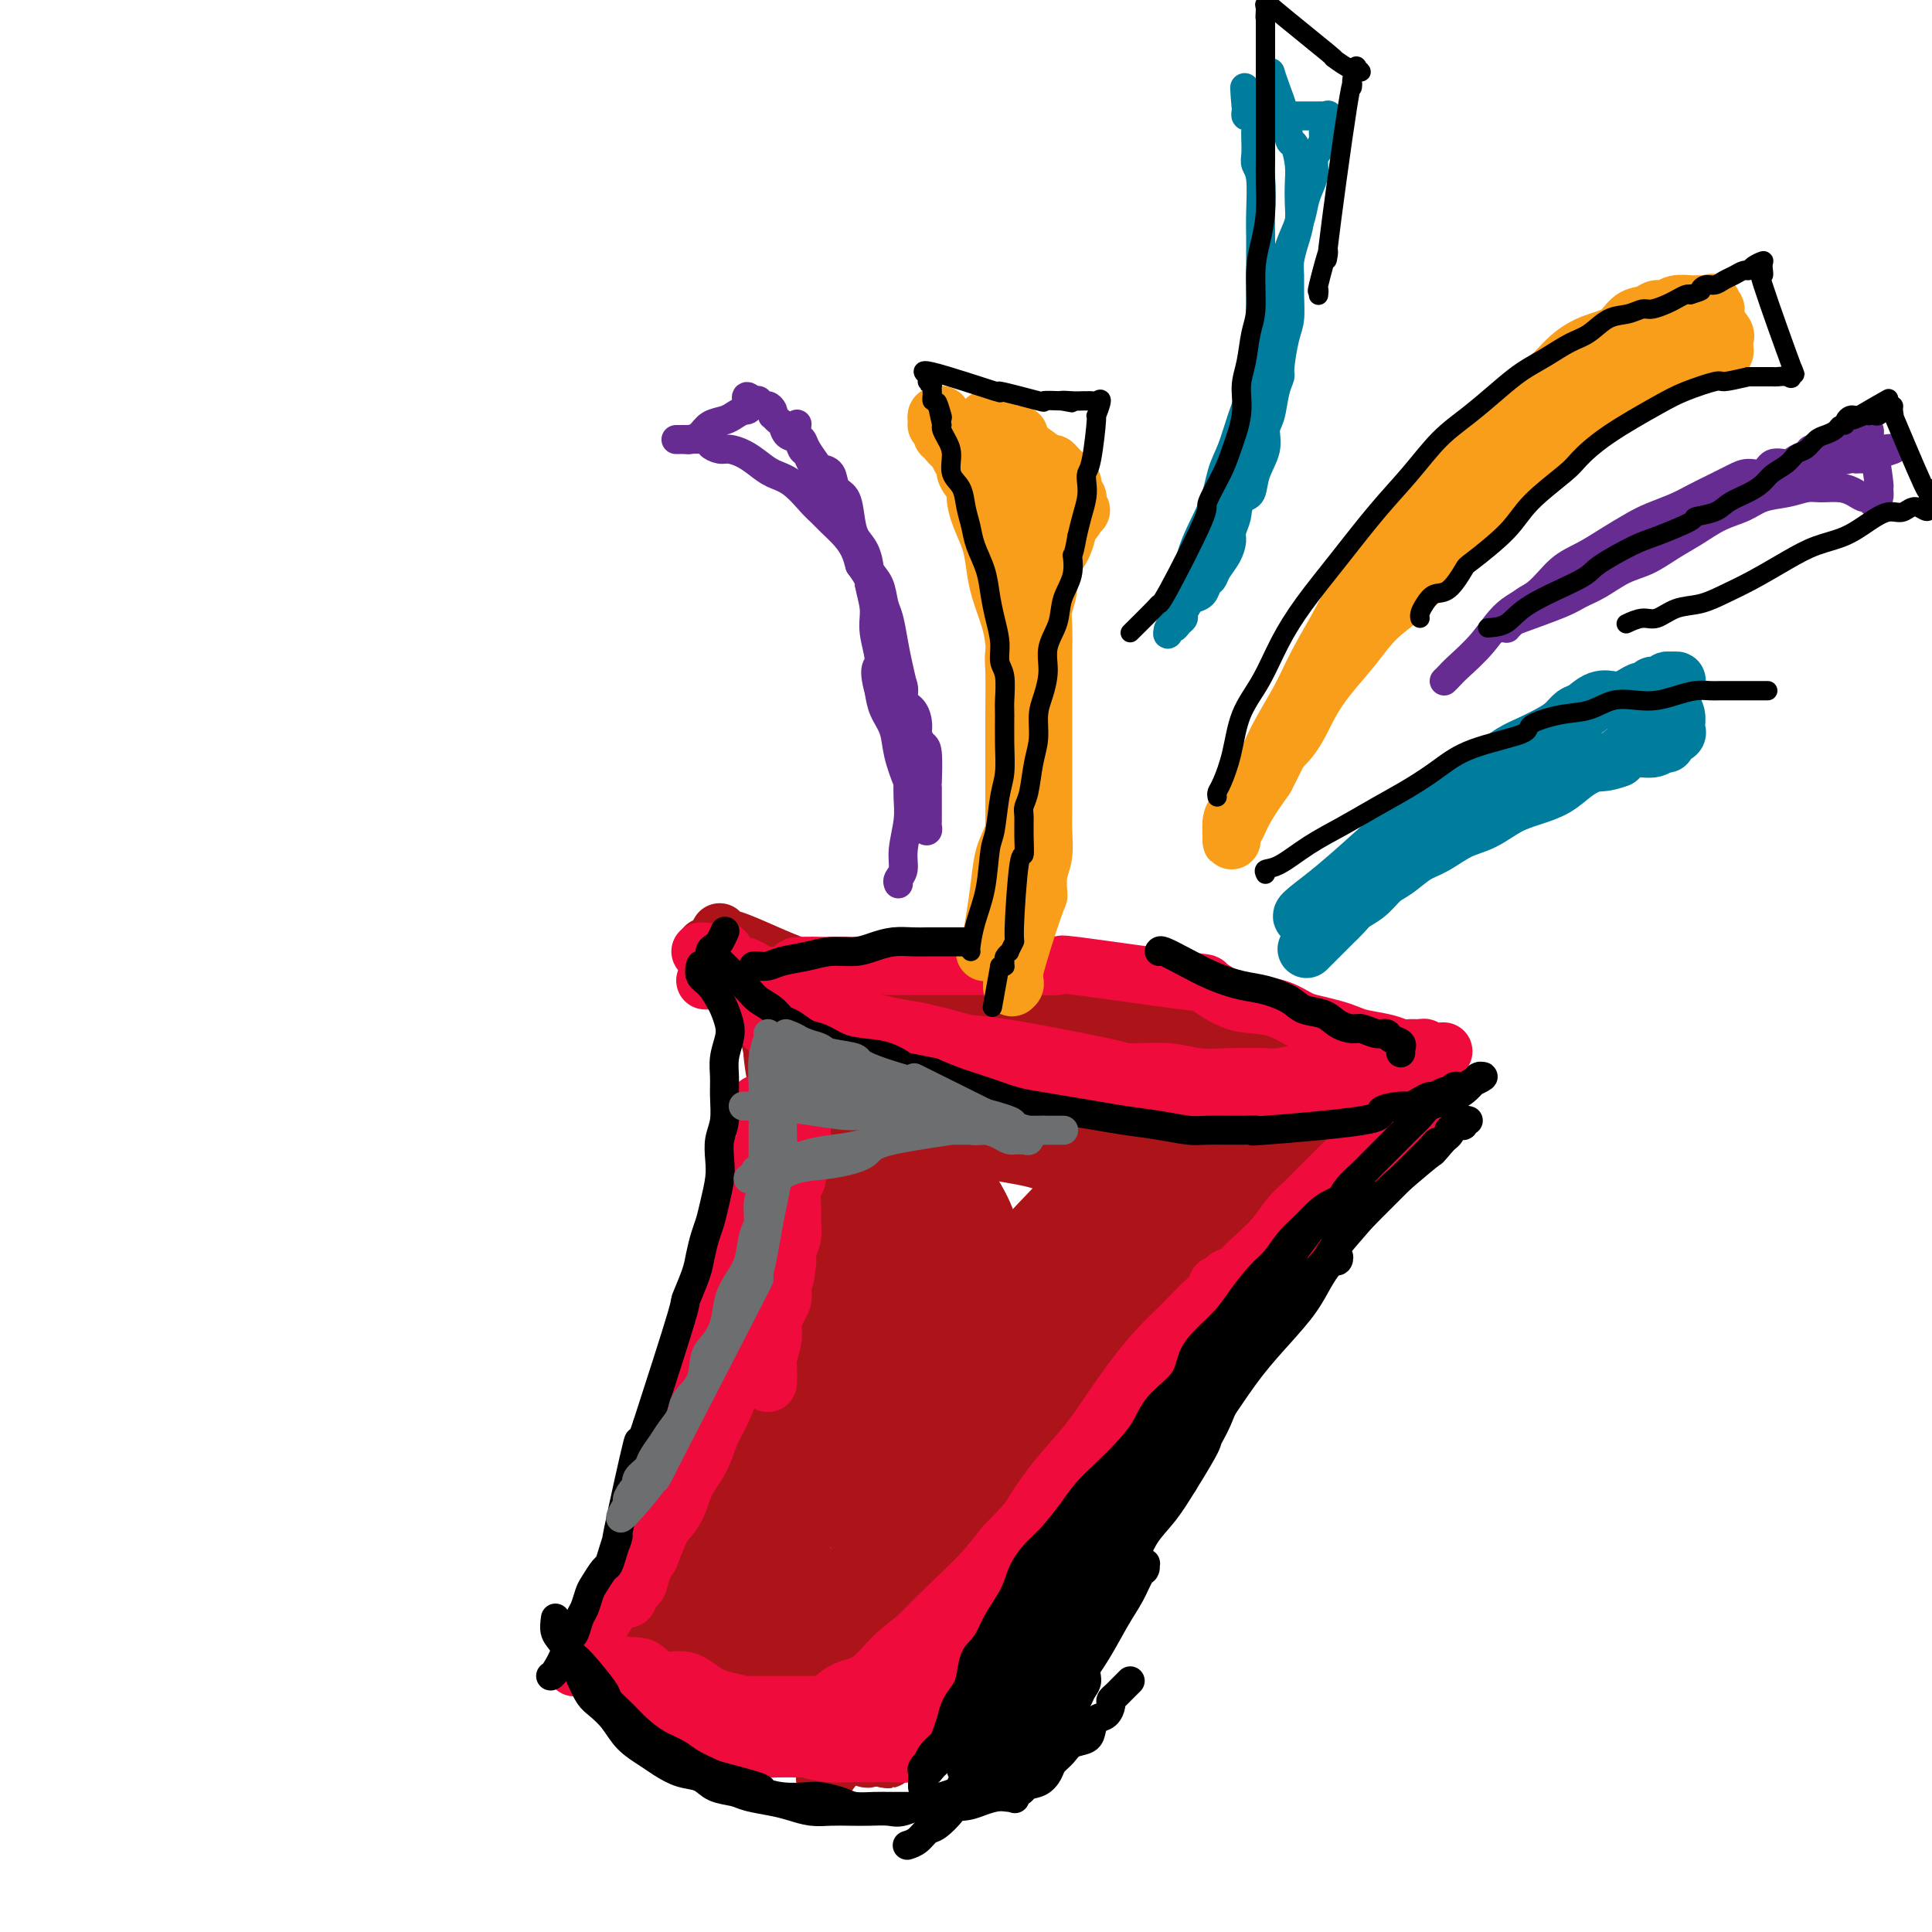 <svg viewBox='0 0 400 400' version='1.1' xmlns='http://www.w3.org/2000/svg' xmlns:xlink='http://www.w3.org/1999/xlink'><g fill='none' stroke='rgb(173,20,25)' stroke-width='12' stroke-linecap='round' stroke-linejoin='round'><path d='M160,214c0.029,0.127 0.057,0.254 0,1c-0.057,0.746 -0.200,2.110 0,4c0.200,1.890 0.741,4.307 1,7c0.259,2.693 0.235,5.663 0,8c-0.235,2.337 -0.683,4.042 -1,6c-0.317,1.958 -0.504,4.168 -1,6c-0.496,1.832 -1.303,3.286 -2,5c-0.697,1.714 -1.285,3.687 -2,6c-0.715,2.313 -1.557,4.967 -2,7c-0.443,2.033 -0.486,3.445 -1,5c-0.514,1.555 -1.499,3.252 -2,5c-0.501,1.748 -0.520,3.549 -1,5c-0.480,1.451 -1.423,2.554 -2,4c-0.577,1.446 -0.788,3.234 -1,5c-0.212,1.766 -0.427,3.511 -1,5c-0.573,1.489 -1.506,2.723 -2,4c-0.494,1.277 -0.551,2.596 -1,4c-0.449,1.404 -1.290,2.893 -2,4c-0.710,1.107 -1.289,1.834 -2,3c-0.711,1.166 -1.552,2.773 -2,4c-0.448,1.227 -0.501,2.075 -1,3c-0.499,0.925 -1.443,1.928 -2,3c-0.557,1.072 -0.727,2.212 -1,3c-0.273,0.788 -0.649,1.225 -1,2c-0.351,0.775 -0.675,1.887 -1,3'/><path d='M130,326c-2.273,5.478 -0.454,2.672 0,2c0.454,-0.672 -0.457,0.789 -1,2c-0.543,1.211 -0.719,2.171 -1,3c-0.281,0.829 -0.666,1.528 -1,2c-0.334,0.472 -0.616,0.719 -1,1c-0.384,0.281 -0.871,0.596 -1,1c-0.129,0.404 0.099,0.897 0,1c-0.099,0.103 -0.525,-0.183 -1,0c-0.475,0.183 -1.000,0.833 -1,1c0.000,0.167 0.526,-0.151 1,0c0.474,0.151 0.896,0.772 1,1c0.104,0.228 -0.109,0.065 0,0c0.109,-0.065 0.541,-0.031 1,0c0.459,0.031 0.945,0.060 1,0c0.055,-0.060 -0.322,-0.208 0,0c0.322,0.208 1.344,0.773 2,1c0.656,0.227 0.947,0.116 1,0c0.053,-0.116 -0.130,-0.237 0,0c0.130,0.237 0.573,0.833 1,1c0.427,0.167 0.836,-0.095 1,0c0.164,0.095 0.082,0.548 0,1'/><path d='M132,343c1.272,0.774 0.453,0.207 0,0c-0.453,-0.207 -0.541,-0.056 -1,0c-0.459,0.056 -1.288,0.015 -2,0c-0.712,-0.015 -1.307,-0.004 -2,0c-0.693,0.004 -1.485,0.001 -2,0c-0.515,-0.001 -0.753,0.000 -1,0c-0.247,-0.000 -0.503,-0.002 -1,0c-0.497,0.002 -1.236,0.007 -1,0c0.236,-0.007 1.448,-0.027 2,0c0.552,0.027 0.443,0.101 1,0c0.557,-0.101 1.781,-0.377 3,0c1.219,0.377 2.433,1.408 4,2c1.567,0.592 3.488,0.746 5,1c1.512,0.254 2.617,0.607 4,1c1.383,0.393 3.045,0.826 4,1c0.955,0.174 1.201,0.088 2,0c0.799,-0.088 2.149,-0.179 3,0c0.851,0.179 1.202,0.626 2,1c0.798,0.374 2.041,0.674 3,1c0.959,0.326 1.634,0.679 2,1c0.366,0.321 0.425,0.612 1,1c0.575,0.388 1.668,0.875 2,1c0.332,0.125 -0.097,-0.111 0,0c0.097,0.111 0.718,0.568 1,1c0.282,0.432 0.223,0.838 0,1c-0.223,0.162 -0.612,0.081 -1,0'/><path d='M160,355c1.200,1.197 -0.801,0.689 -2,0c-1.199,-0.689 -1.598,-1.561 -3,-2c-1.402,-0.439 -3.807,-0.447 -6,-1c-2.193,-0.553 -4.173,-1.651 -6,-2c-1.827,-0.349 -3.500,0.050 -5,0c-1.500,-0.050 -2.826,-0.548 -4,-1c-1.174,-0.452 -2.196,-0.857 -3,-1c-0.804,-0.143 -1.390,-0.024 -2,0c-0.610,0.024 -1.245,-0.047 -2,0c-0.755,0.047 -1.630,0.213 -2,0c-0.370,-0.213 -0.235,-0.805 0,-1c0.235,-0.195 0.571,0.007 1,0c0.429,-0.007 0.950,-0.224 2,0c1.050,0.224 2.629,0.890 4,1c1.371,0.110 2.533,-0.335 4,0c1.467,0.335 3.238,1.450 5,2c1.762,0.550 3.514,0.533 5,1c1.486,0.467 2.706,1.417 4,2c1.294,0.583 2.661,0.798 4,1c1.339,0.202 2.651,0.389 4,1c1.349,0.611 2.735,1.645 4,2c1.265,0.355 2.408,0.032 5,1c2.592,0.968 6.632,3.227 8,4c1.368,0.773 0.066,0.061 0,0c-0.066,-0.061 1.106,0.530 2,1c0.894,0.470 1.510,0.819 2,1c0.490,0.181 0.854,0.195 1,0c0.146,-0.195 0.073,-0.597 0,-1'/><path d='M180,363c7.974,2.368 1.409,0.787 -1,0c-2.409,-0.787 -0.660,-0.781 0,-1c0.660,-0.219 0.233,-0.662 0,-1c-0.233,-0.338 -0.271,-0.569 0,-1c0.271,-0.431 0.853,-1.062 1,-2c0.147,-0.938 -0.140,-2.183 0,-3c0.140,-0.817 0.708,-1.207 1,-2c0.292,-0.793 0.308,-1.990 1,-3c0.692,-1.010 2.061,-1.833 3,-3c0.939,-1.167 1.447,-2.678 2,-4c0.553,-1.322 1.152,-2.454 2,-4c0.848,-1.546 1.945,-3.508 3,-5c1.055,-1.492 2.067,-2.516 3,-4c0.933,-1.484 1.785,-3.427 3,-5c1.215,-1.573 2.792,-2.775 4,-4c1.208,-1.225 2.048,-2.471 3,-4c0.952,-1.529 2.015,-3.339 3,-5c0.985,-1.661 1.892,-3.173 3,-5c1.108,-1.827 2.416,-3.971 4,-6c1.584,-2.029 3.442,-3.945 4,-5c0.558,-1.055 -0.184,-1.251 3,-5c3.184,-3.749 10.294,-11.053 13,-14c2.706,-2.947 1.007,-1.538 1,-2c-0.007,-0.462 1.678,-2.795 3,-4c1.322,-1.205 2.280,-1.281 3,-2c0.720,-0.719 1.203,-2.079 2,-3c0.797,-0.921 1.907,-1.402 3,-2c1.093,-0.598 2.169,-1.314 3,-2c0.831,-0.686 1.415,-1.343 2,-2'/><path d='M252,260c4.758,-4.914 1.652,-1.699 1,-1c-0.652,0.699 1.151,-1.119 2,-2c0.849,-0.881 0.746,-0.826 1,-1c0.254,-0.174 0.866,-0.579 1,-1c0.134,-0.421 -0.210,-0.859 0,-1c0.210,-0.141 0.974,0.016 1,0c0.026,-0.016 -0.684,-0.205 -1,0c-0.316,0.205 -0.236,0.805 -1,2c-0.764,1.195 -2.373,2.984 -3,4c-0.627,1.016 -0.274,1.257 -3,5c-2.726,3.743 -8.531,10.987 -11,14c-2.469,3.013 -1.602,1.795 -2,2c-0.398,0.205 -2.062,1.834 -4,4c-1.938,2.166 -4.149,4.868 -6,7c-1.851,2.132 -3.341,3.696 -5,6c-1.659,2.304 -3.489,5.350 -5,8c-1.511,2.650 -2.705,4.903 -4,7c-1.295,2.097 -2.692,4.039 -4,6c-1.308,1.961 -2.527,3.941 -4,6c-1.473,2.059 -3.199,4.198 -5,7c-1.801,2.802 -3.678,6.265 -5,8c-1.322,1.735 -2.088,1.740 -3,3c-0.912,1.260 -1.970,3.776 -3,5c-1.030,1.224 -2.033,1.157 -3,2c-0.967,0.843 -1.898,2.597 -3,4c-1.102,1.403 -2.374,2.455 -3,3c-0.626,0.545 -0.608,0.584 -1,1c-0.392,0.416 -1.196,1.208 -2,2'/><path d='M177,360c-12.298,16.166 -3.045,4.081 0,0c3.045,-4.081 -0.120,-0.160 -1,1c-0.880,1.160 0.525,-0.443 1,-1c0.475,-0.557 0.020,-0.068 0,0c-0.020,0.068 0.394,-0.286 1,-1c0.606,-0.714 1.404,-1.788 2,-3c0.596,-1.212 0.990,-2.561 2,-4c1.010,-1.439 2.636,-2.967 4,-5c1.364,-2.033 2.468,-4.571 4,-7c1.532,-2.429 3.494,-4.748 5,-7c1.506,-2.252 2.557,-4.436 4,-7c1.443,-2.564 3.277,-5.508 5,-8c1.723,-2.492 3.333,-4.533 5,-7c1.667,-2.467 3.390,-5.360 5,-8c1.610,-2.640 3.106,-5.028 5,-8c1.894,-2.972 4.185,-6.528 6,-9c1.815,-2.472 3.155,-3.859 5,-6c1.845,-2.141 4.197,-5.037 6,-7c1.803,-1.963 3.058,-2.993 6,-6c2.942,-3.007 7.571,-7.993 10,-10c2.429,-2.007 2.659,-1.036 3,-1c0.341,0.036 0.793,-0.862 2,-2c1.207,-1.138 3.170,-2.518 5,-4c1.830,-1.482 3.529,-3.068 5,-4c1.471,-0.932 2.715,-1.209 4,-2c1.285,-0.791 2.609,-2.096 4,-3c1.391,-0.904 2.847,-1.407 4,-2c1.153,-0.593 2.003,-1.275 3,-2c0.997,-0.725 2.142,-1.493 3,-2c0.858,-0.507 1.429,-0.754 2,-1'/><path d='M287,234c6.001,-3.721 3.502,-1.523 3,-1c-0.502,0.523 0.992,-0.631 2,-1c1.008,-0.369 1.530,0.045 2,0c0.470,-0.045 0.889,-0.548 1,-1c0.111,-0.452 -0.085,-0.853 0,-1c0.085,-0.147 0.451,-0.040 1,0c0.549,0.040 1.283,0.012 1,0c-0.283,-0.012 -1.581,-0.007 -2,0c-0.419,0.007 0.040,0.017 0,0c-0.040,-0.017 -0.581,-0.060 -1,0c-0.419,0.060 -0.716,0.223 -1,0c-0.284,-0.223 -0.553,-0.832 -1,-1c-0.447,-0.168 -1.070,0.106 -2,0c-0.930,-0.106 -2.166,-0.592 -3,-1c-0.834,-0.408 -1.265,-0.737 -2,-1c-0.735,-0.263 -1.776,-0.459 -3,-1c-1.224,-0.541 -2.633,-1.426 -4,-2c-1.367,-0.574 -2.692,-0.835 -4,-1c-1.308,-0.165 -2.599,-0.233 -4,-1c-1.401,-0.767 -2.911,-2.233 -5,-3c-2.089,-0.767 -4.756,-0.834 -7,-1c-2.244,-0.166 -4.066,-0.429 -6,-1c-1.934,-0.571 -3.981,-1.449 -6,-2c-2.019,-0.551 -4.009,-0.776 -6,-1'/><path d='M240,214c-9.960,-2.605 -6.861,-1.116 -7,-1c-0.139,0.116 -3.517,-1.139 -6,-2c-2.483,-0.861 -4.070,-1.327 -6,-2c-1.930,-0.673 -4.203,-1.553 -6,-2c-1.797,-0.447 -3.117,-0.459 -5,-1c-1.883,-0.541 -4.330,-1.609 -6,-2c-1.670,-0.391 -2.562,-0.105 -4,0c-1.438,0.105 -3.423,0.028 -5,0c-1.577,-0.028 -2.746,-0.008 -4,0c-1.254,0.008 -2.594,0.002 -4,0c-1.406,-0.002 -2.879,-0.001 -4,0c-1.121,0.001 -1.890,0.003 -3,0c-1.110,-0.003 -2.562,-0.012 -4,0c-1.438,0.012 -2.862,0.046 -4,0c-1.138,-0.046 -1.988,-0.170 -3,0c-1.012,0.170 -2.184,0.634 -3,1c-0.816,0.366 -1.277,0.634 -2,1c-0.723,0.366 -1.709,0.830 -2,1c-0.291,0.170 0.114,0.046 0,0c-0.114,-0.046 -0.747,-0.013 -1,0c-0.253,0.013 -0.127,0.007 0,0'/><path d='M146,196c0.499,0.506 0.998,1.012 2,2c1.002,0.988 2.506,2.457 4,4c1.494,1.543 2.977,3.160 4,5c1.023,1.840 1.584,3.901 2,5c0.416,1.099 0.686,1.234 1,2c0.314,0.766 0.673,2.164 1,4c0.327,1.836 0.624,4.110 1,6c0.376,1.890 0.833,3.396 1,5c0.167,1.604 0.045,3.305 0,5c-0.045,1.695 -0.012,3.382 0,5c0.012,1.618 0.003,3.166 0,4c-0.003,0.834 -0.001,0.956 0,3c0.001,2.044 0.000,6.012 0,8c-0.000,1.988 -0.000,1.997 0,2c0.000,0.003 0.000,0.002 0,0'/><path d='M149,193c0.245,0.379 0.490,0.759 1,1c0.510,0.241 1.286,0.344 3,1c1.714,0.656 4.365,1.866 7,3c2.635,1.134 5.252,2.193 8,3c2.748,0.807 5.627,1.361 8,2c2.373,0.639 4.241,1.362 6,2c1.759,0.638 3.410,1.192 5,2c1.590,0.808 3.120,1.871 5,2c1.880,0.129 4.108,-0.678 5,-1c0.892,-0.322 0.446,-0.161 0,0'/></g>
<g fill='none' stroke='rgb(173,20,25)' stroke-width='20' stroke-linecap='round' stroke-linejoin='round'><path d='M260,222c-0.029,-0.216 -0.058,-0.432 -2,1c-1.942,1.432 -5.797,4.513 -11,9c-5.203,4.487 -11.754,10.380 -19,18c-7.246,7.620 -15.188,16.969 -21,24c-5.812,7.031 -9.494,11.746 -12,16c-2.506,4.254 -3.837,8.048 -5,11c-1.163,2.952 -2.157,5.063 -3,7c-0.843,1.937 -1.534,3.698 -2,5c-0.466,1.302 -0.707,2.143 -1,3c-0.293,0.857 -0.639,1.730 -1,2c-0.361,0.270 -0.737,-0.061 -1,0c-0.263,0.061 -0.412,0.516 0,0c0.412,-0.516 1.385,-2.003 2,-4c0.615,-1.997 0.871,-4.505 2,-8c1.129,-3.495 3.132,-7.976 5,-12c1.868,-4.024 3.600,-7.591 6,-11c2.400,-3.409 5.467,-6.662 8,-10c2.533,-3.338 4.533,-6.763 7,-10c2.467,-3.237 5.400,-6.286 8,-9c2.600,-2.714 4.868,-5.094 7,-7c2.132,-1.906 4.129,-3.337 6,-5c1.871,-1.663 3.614,-3.556 5,-5c1.386,-1.444 2.413,-2.439 3,-3c0.587,-0.561 0.735,-0.690 1,-1c0.265,-0.310 0.647,-0.803 1,-1c0.353,-0.197 0.676,-0.099 1,0'/><path d='M244,232c3.578,-2.467 0.524,2.364 -2,6c-2.524,3.636 -4.520,6.076 -8,11c-3.480,4.924 -8.446,12.330 -12,17c-3.554,4.670 -5.695,6.602 -9,11c-3.305,4.398 -7.774,11.262 -12,18c-4.226,6.738 -8.208,13.351 -10,16c-1.792,2.649 -1.395,1.334 -2,2c-0.605,0.666 -2.211,3.313 -3,5c-0.789,1.687 -0.762,2.413 -1,3c-0.238,0.587 -0.740,1.036 -1,1c-0.260,-0.036 -0.279,-0.555 0,-1c0.279,-0.445 0.855,-0.815 2,-3c1.145,-2.185 2.858,-6.186 5,-10c2.142,-3.814 4.713,-7.441 7,-11c2.287,-3.559 4.291,-7.051 8,-12c3.709,-4.949 9.124,-11.356 12,-15c2.876,-3.644 3.212,-4.527 4,-6c0.788,-1.473 2.027,-3.537 7,-8c4.973,-4.463 13.680,-11.324 17,-14c3.320,-2.676 1.253,-1.166 1,-1c-0.253,0.166 1.308,-1.012 2,-2c0.692,-0.988 0.514,-1.785 1,-2c0.486,-0.215 1.637,0.154 2,0c0.363,-0.154 -0.062,-0.829 0,-1c0.062,-0.171 0.611,0.164 1,0c0.389,-0.164 0.620,-0.828 1,-1c0.380,-0.172 0.910,0.146 1,0c0.090,-0.146 -0.260,-0.756 0,-1c0.260,-0.244 1.130,-0.122 2,0'/><path d='M257,234c6.059,-4.803 3.707,-1.812 3,-1c-0.707,0.812 0.230,-0.557 1,-1c0.770,-0.443 1.372,0.039 2,0c0.628,-0.039 1.283,-0.598 2,-1c0.717,-0.402 1.496,-0.645 2,-1c0.504,-0.355 0.731,-0.820 1,-1c0.269,-0.180 0.578,-0.075 1,0c0.422,0.075 0.955,0.118 1,0c0.045,-0.118 -0.399,-0.398 -1,0c-0.601,0.398 -1.360,1.473 -3,3c-1.640,1.527 -4.163,3.505 -8,7c-3.837,3.495 -8.989,8.507 -13,11c-4.011,2.493 -6.881,2.467 -18,14c-11.119,11.533 -30.486,34.625 -38,44c-7.514,9.375 -3.176,5.032 -2,5c1.176,-0.032 -0.810,4.248 -2,7c-1.190,2.752 -1.585,3.977 -2,6c-0.415,2.023 -0.851,4.843 -1,6c-0.149,1.157 -0.010,0.651 0,1c0.010,0.349 -0.110,1.553 0,2c0.110,0.447 0.448,0.136 1,0c0.552,-0.136 1.318,-0.096 2,-1c0.682,-0.904 1.279,-2.750 2,-5c0.721,-2.250 1.564,-4.902 3,-8c1.436,-3.098 3.463,-6.642 5,-10c1.537,-3.358 2.582,-6.531 4,-10c1.418,-3.469 3.209,-7.235 5,-11'/><path d='M204,290c4.115,-7.939 3.402,-5.288 3,-5c-0.402,0.288 -0.493,-1.787 0,-3c0.493,-1.213 1.569,-1.563 2,-2c0.431,-0.437 0.216,-0.959 0,-1c-0.216,-0.041 -0.435,0.400 -1,2c-0.565,1.600 -1.478,4.360 -3,8c-1.522,3.640 -3.653,8.161 -6,13c-2.347,4.839 -4.910,9.997 -7,14c-2.090,4.003 -3.708,6.850 -5,10c-1.292,3.150 -2.258,6.603 -3,9c-0.742,2.397 -1.259,3.738 -2,5c-0.741,1.262 -1.705,2.444 -2,3c-0.295,0.556 0.080,0.486 0,1c-0.080,0.514 -0.613,1.613 -1,2c-0.387,0.387 -0.627,0.062 -1,0c-0.373,-0.062 -0.879,0.138 -1,0c-0.121,-0.138 0.143,-0.613 0,-1c-0.143,-0.387 -0.694,-0.685 -1,-2c-0.306,-1.315 -0.369,-3.649 -1,-5c-0.631,-1.351 -1.831,-1.721 -3,-3c-1.169,-1.279 -2.309,-3.468 -4,-5c-1.691,-1.532 -3.934,-2.408 -6,-3c-2.066,-0.592 -3.955,-0.901 -7,-1c-3.045,-0.099 -7.247,0.010 -11,1c-3.753,0.990 -7.056,2.860 -8,4c-0.944,1.140 0.471,1.551 1,2c0.529,0.449 0.173,0.935 1,2c0.827,1.065 2.838,2.710 5,4c2.162,1.290 4.475,2.226 7,3c2.525,0.774 5.263,1.387 8,2'/><path d='M158,344c3.599,1.003 5.095,1.010 7,1c1.905,-0.010 4.217,-0.038 6,0c1.783,0.038 3.035,0.143 4,0c0.965,-0.143 1.641,-0.535 2,-1c0.359,-0.465 0.401,-1.003 0,-1c-0.401,0.003 -1.245,0.548 -3,0c-1.755,-0.548 -4.421,-2.189 -7,-3c-2.579,-0.811 -5.072,-0.792 -7,-1c-1.928,-0.208 -3.292,-0.642 -5,-1c-1.708,-0.358 -3.761,-0.641 -5,-1c-1.239,-0.359 -1.665,-0.794 -2,-1c-0.335,-0.206 -0.579,-0.182 -1,0c-0.421,0.182 -1.021,0.524 -1,1c0.021,0.476 0.661,1.087 1,2c0.339,0.913 0.376,2.130 1,3c0.624,0.870 1.835,1.394 2,2c0.165,0.606 -0.716,1.293 2,1c2.716,-0.293 9.028,-1.566 12,-2c2.972,-0.434 2.602,-0.029 3,0c0.398,0.029 1.563,-0.318 3,-1c1.437,-0.682 3.146,-1.698 5,-2c1.854,-0.302 3.854,0.112 5,0c1.146,-0.112 1.440,-0.749 2,-1c0.560,-0.251 1.388,-0.116 2,0c0.612,0.116 1.009,0.215 1,0c-0.009,-0.215 -0.425,-0.743 -1,-1c-0.575,-0.257 -1.309,-0.244 -4,-1c-2.691,-0.756 -7.340,-2.280 -10,-3c-2.660,-0.720 -3.331,-0.634 -5,-1c-1.669,-0.366 -4.334,-1.183 -7,-2'/><path d='M158,331c-4.757,-1.478 -3.650,-1.171 -4,-1c-0.350,0.171 -2.155,0.208 -3,0c-0.845,-0.208 -0.728,-0.659 -1,-1c-0.272,-0.341 -0.933,-0.572 -1,-1c-0.067,-0.428 0.461,-1.053 1,-2c0.539,-0.947 1.088,-2.215 2,-4c0.912,-1.785 2.185,-4.088 4,-7c1.815,-2.912 4.170,-6.435 6,-10c1.830,-3.565 3.133,-7.174 5,-11c1.867,-3.826 4.298,-7.870 6,-11c1.702,-3.130 2.676,-5.346 4,-8c1.324,-2.654 2.999,-5.746 4,-8c1.001,-2.254 1.329,-3.671 2,-5c0.671,-1.329 1.686,-2.569 2,-3c0.314,-0.431 -0.071,-0.053 0,0c0.071,0.053 0.599,-0.220 1,0c0.401,0.220 0.673,0.932 0,3c-0.673,2.068 -2.293,5.492 -4,10c-1.707,4.508 -3.502,10.098 -6,16c-2.498,5.902 -5.699,12.114 -8,17c-2.301,4.886 -3.702,8.446 -5,11c-1.298,2.554 -2.492,4.101 -3,5c-0.508,0.899 -0.328,1.149 -1,3c-0.672,1.851 -2.196,5.302 -1,1c1.196,-4.302 5.111,-16.359 7,-22c1.889,-5.641 1.752,-4.868 2,-6c0.248,-1.132 0.881,-4.169 2,-8c1.119,-3.831 2.724,-8.454 4,-12c1.276,-3.546 2.222,-6.013 3,-8c0.778,-1.987 1.389,-3.493 2,-5'/><path d='M178,264c3.114,-9.857 1.399,-4.500 1,-3c-0.399,1.500 0.517,-0.859 1,-2c0.483,-1.141 0.532,-1.065 0,-1c-0.532,0.065 -1.645,0.120 -3,2c-1.355,1.880 -2.954,5.587 -6,11c-3.046,5.413 -7.541,12.533 -11,19c-3.459,6.467 -5.882,12.280 -8,17c-2.118,4.720 -3.930,8.347 -5,11c-1.070,2.653 -1.396,4.334 -2,6c-0.604,1.666 -1.484,3.318 -2,4c-0.516,0.682 -0.668,0.394 -1,2c-0.332,1.606 -0.844,5.105 1,-3c1.844,-8.105 6.044,-27.814 8,-36c1.956,-8.186 1.670,-4.847 2,-5c0.330,-0.153 1.278,-3.797 2,-7c0.722,-3.203 1.217,-5.964 3,-10c1.783,-4.036 4.853,-9.346 6,-12c1.147,-2.654 0.370,-2.652 1,-4c0.630,-1.348 2.666,-4.047 4,-6c1.334,-1.953 1.965,-3.161 3,-4c1.035,-0.839 2.473,-1.310 3,-2c0.527,-0.690 0.143,-1.598 0,-2c-0.143,-0.402 -0.043,-0.296 0,0c0.043,0.296 0.030,0.782 0,3c-0.030,2.218 -0.077,6.166 -1,11c-0.923,4.834 -2.722,10.553 -4,14c-1.278,3.447 -2.036,4.620 -3,8c-0.964,3.380 -2.132,8.966 -3,13c-0.868,4.034 -1.434,6.517 -2,9'/><path d='M162,297c-2.463,9.795 -2.119,6.284 -2,6c0.119,-0.284 0.014,2.661 0,4c-0.014,1.339 0.063,1.073 0,1c-0.063,-0.073 -0.265,0.047 0,0c0.265,-0.047 0.997,-0.263 2,-2c1.003,-1.737 2.276,-4.997 3,-8c0.724,-3.003 0.900,-5.749 2,-10c1.100,-4.251 3.124,-10.006 4,-13c0.876,-2.994 0.603,-3.228 1,-5c0.397,-1.772 1.466,-5.082 2,-8c0.534,-2.918 0.535,-5.444 1,-8c0.465,-2.556 1.394,-5.141 2,-8c0.606,-2.859 0.891,-5.993 1,-8c0.109,-2.007 0.044,-2.887 0,-4c-0.044,-1.113 -0.067,-2.460 0,-4c0.067,-1.540 0.224,-3.273 0,-5c-0.224,-1.727 -0.831,-3.446 -1,-5c-0.169,-1.554 0.098,-2.941 0,-4c-0.098,-1.059 -0.562,-1.789 -1,-3c-0.438,-1.211 -0.849,-2.903 -1,-4c-0.151,-1.097 -0.040,-1.598 0,-2c0.040,-0.402 0.010,-0.706 0,-1c-0.010,-0.294 -0.001,-0.578 0,-1c0.001,-0.422 -0.006,-0.981 0,-1c0.006,-0.019 0.026,0.504 0,1c-0.026,0.496 -0.098,0.967 0,2c0.098,1.033 0.367,2.627 1,4c0.633,1.373 1.632,2.523 3,4c1.368,1.477 3.105,3.279 5,5c1.895,1.721 3.947,3.360 6,5'/><path d='M190,225c3.214,3.692 3.749,3.423 5,4c1.251,0.577 3.219,2.001 5,3c1.781,0.999 3.374,1.574 5,2c1.626,0.426 3.286,0.703 5,1c1.714,0.297 3.481,0.615 5,1c1.519,0.385 2.788,0.836 4,1c1.212,0.164 2.365,0.042 3,0c0.635,-0.042 0.751,-0.004 1,0c0.249,0.004 0.632,-0.026 1,0c0.368,0.026 0.723,0.109 1,0c0.277,-0.109 0.476,-0.411 0,-1c-0.476,-0.589 -1.627,-1.464 -3,-2c-1.373,-0.536 -2.967,-0.732 -5,-1c-2.033,-0.268 -4.505,-0.608 -7,-1c-2.495,-0.392 -5.015,-0.837 -8,-1c-2.985,-0.163 -6.437,-0.044 -9,0c-2.563,0.044 -4.239,0.012 -6,0c-1.761,-0.012 -3.607,-0.003 -5,0c-1.393,0.003 -2.335,-0.000 -3,0c-0.665,0.000 -1.055,0.003 -1,0c0.055,-0.003 0.556,-0.013 1,0c0.444,0.013 0.832,0.050 3,0c2.168,-0.050 6.117,-0.186 8,0c1.883,0.186 1.701,0.693 10,0c8.299,-0.693 25.080,-2.586 33,-3c7.920,-0.414 6.979,0.652 8,1c1.021,0.348 4.006,-0.022 6,0c1.994,0.022 2.998,0.435 4,1c1.002,0.565 2.001,1.283 3,2'/><path d='M254,232c3.052,0.610 0.181,0.134 -1,0c-1.181,-0.134 -0.674,0.073 -1,0c-0.326,-0.073 -1.487,-0.428 -4,-1c-2.513,-0.572 -6.378,-1.361 -11,-2c-4.622,-0.639 -10.000,-1.127 -15,-2c-5.000,-0.873 -9.623,-2.132 -14,-3c-4.377,-0.868 -8.509,-1.347 -12,-2c-3.491,-0.653 -6.342,-1.481 -9,-2c-2.658,-0.519 -5.123,-0.731 -7,-1c-1.877,-0.269 -3.168,-0.597 -4,-1c-0.832,-0.403 -1.207,-0.883 -2,-1c-0.793,-0.117 -2.005,0.129 -2,0c0.005,-0.129 1.226,-0.634 1,-1c-0.226,-0.366 -1.901,-0.593 4,-1c5.901,-0.407 19.377,-0.992 25,-1c5.623,-0.008 3.392,0.563 5,1c1.608,0.437 7.056,0.740 11,1c3.944,0.260 6.383,0.478 9,1c2.617,0.522 5.411,1.348 8,2c2.589,0.652 4.973,1.129 7,2c2.027,0.871 3.696,2.135 5,3c1.304,0.865 2.241,1.332 3,2c0.759,0.668 1.338,1.538 2,2c0.662,0.462 1.408,0.516 2,1c0.592,0.484 1.032,1.398 1,2c-0.032,0.602 -0.536,0.890 -1,1c-0.464,0.110 -0.887,0.040 -2,0c-1.113,-0.040 -2.915,-0.049 -5,0c-2.085,0.049 -4.453,0.157 -7,0c-2.547,-0.157 -5.274,-0.578 -8,-1'/><path d='M232,231c-5.447,-0.165 -7.565,-0.579 -9,-1c-1.435,-0.421 -2.186,-0.849 -4,-1c-1.814,-0.151 -4.692,-0.027 -7,0c-2.308,0.027 -4.046,-0.045 -6,0c-1.954,0.045 -4.124,0.208 -6,0c-1.876,-0.208 -3.457,-0.787 -5,-1c-1.543,-0.213 -3.049,-0.061 -4,0c-0.951,0.061 -1.346,0.030 -2,0c-0.654,-0.030 -1.565,-0.058 -2,0c-0.435,0.058 -0.394,0.201 0,1c0.394,0.799 1.141,2.254 2,4c0.859,1.746 1.830,3.783 3,6c1.170,2.217 2.538,4.615 4,7c1.462,2.385 3.019,4.759 4,7c0.981,2.241 1.388,4.349 2,6c0.612,1.651 1.430,2.843 2,4c0.570,1.157 0.893,2.277 1,3c0.107,0.723 -0.003,1.047 0,1c0.003,-0.047 0.119,-0.466 0,-1c-0.119,-0.534 -0.473,-1.184 -1,-2c-0.527,-0.816 -1.228,-1.799 -2,-3c-0.772,-1.201 -1.616,-2.620 -4,-7c-2.384,-4.380 -6.308,-11.720 -8,-15c-1.692,-3.280 -1.151,-2.501 -1,-2c0.151,0.501 -0.087,0.723 0,1c0.087,0.277 0.497,0.610 1,2c0.503,1.390 1.097,3.836 2,6c0.903,2.164 2.115,4.047 3,6c0.885,1.953 1.442,3.977 2,6'/><path d='M197,258c1.070,4.105 0.246,4.868 0,6c-0.246,1.132 0.086,2.633 0,4c-0.086,1.367 -0.590,2.599 -1,3c-0.410,0.401 -0.725,-0.030 -1,0c-0.275,0.030 -0.508,0.519 -1,0c-0.492,-0.519 -1.242,-2.048 -2,-3c-0.758,-0.952 -1.523,-1.327 -2,-2c-0.477,-0.673 -0.667,-1.643 -1,-2c-0.333,-0.357 -0.809,-0.102 -1,0c-0.191,0.102 -0.095,0.051 0,0'/></g>
<g fill='none' stroke='rgb(240,11,61)' stroke-width='12' stroke-linecap='round' stroke-linejoin='round'><path d='M145,197c0.428,0.005 0.856,0.010 1,0c0.144,-0.010 0.003,-0.036 1,1c0.997,1.036 3.131,3.135 4,4c0.869,0.865 0.474,0.496 1,1c0.526,0.504 1.972,1.882 3,3c1.028,1.118 1.636,1.978 2,3c0.364,1.022 0.482,2.206 1,3c0.518,0.794 1.434,1.198 2,2c0.566,0.802 0.783,2.004 1,3c0.217,0.996 0.436,1.788 1,3c0.564,1.212 1.473,2.845 2,4c0.527,1.155 0.673,1.831 1,3c0.327,1.169 0.835,2.831 1,4c0.165,1.169 -0.012,1.844 0,3c0.012,1.156 0.214,2.792 0,4c-0.214,1.208 -0.842,1.989 -1,3c-0.158,1.011 0.155,2.251 0,3c-0.155,0.749 -0.777,1.005 -1,2c-0.223,0.995 -0.046,2.728 0,4c0.046,1.272 -0.039,2.083 0,3c0.039,0.917 0.203,1.939 0,3c-0.203,1.061 -0.772,2.160 -1,3c-0.228,0.840 -0.114,1.420 0,2'/><path d='M163,261c-0.533,5.784 -0.865,3.244 -1,3c-0.135,-0.244 -0.074,1.809 0,3c0.074,1.191 0.160,1.520 0,2c-0.160,0.480 -0.565,1.110 -1,2c-0.435,0.890 -0.901,2.039 -1,3c-0.099,0.961 0.170,1.733 0,3c-0.170,1.267 -0.777,3.030 -1,4c-0.223,0.970 -0.060,1.146 0,2c0.060,0.854 0.017,2.387 0,3c-0.017,0.613 -0.009,0.307 0,0'/><path d='M157,229c-0.091,-0.415 -0.182,-0.830 0,0c0.182,0.830 0.637,2.907 1,4c0.363,1.093 0.633,1.204 1,2c0.367,0.796 0.830,2.277 1,4c0.170,1.723 0.046,3.689 0,5c-0.046,1.311 -0.015,1.967 0,3c0.015,1.033 0.015,2.443 0,4c-0.015,1.557 -0.044,3.263 0,5c0.044,1.737 0.163,3.507 0,5c-0.163,1.493 -0.606,2.710 -1,4c-0.394,1.290 -0.740,2.651 -1,4c-0.260,1.349 -0.436,2.684 -1,4c-0.564,1.316 -1.516,2.614 -2,4c-0.484,1.386 -0.500,2.862 -1,4c-0.500,1.138 -1.484,1.938 -2,3c-0.516,1.062 -0.565,2.387 -1,4c-0.435,1.613 -1.256,3.516 -2,5c-0.744,1.484 -1.409,2.550 -2,4c-0.591,1.450 -1.107,3.286 -2,5c-0.893,1.714 -2.164,3.308 -3,5c-0.836,1.692 -1.239,3.484 -2,5c-0.761,1.516 -1.881,2.758 -3,4'/><path d='M137,316c-3.897,9.439 -2.141,5.538 -2,5c0.141,-0.538 -1.335,2.287 -2,4c-0.665,1.713 -0.518,2.315 -1,3c-0.482,0.685 -1.591,1.454 -2,2c-0.409,0.546 -0.117,0.870 0,1c0.117,0.130 0.058,0.065 0,0'/><path d='M157,239c-0.021,0.262 -0.042,0.524 0,1c0.042,0.476 0.148,1.166 0,2c-0.148,0.834 -0.550,1.813 -1,3c-0.450,1.187 -0.950,2.584 -1,4c-0.050,1.416 0.348,2.853 0,5c-0.348,2.147 -1.444,5.006 -2,7c-0.556,1.994 -0.572,3.123 -1,5c-0.428,1.877 -1.269,4.503 -2,7c-0.731,2.497 -1.353,4.865 -2,7c-0.647,2.135 -1.318,4.037 -2,6c-0.682,1.963 -1.376,3.988 -2,6c-0.624,2.012 -1.179,4.011 -2,6c-0.821,1.989 -1.908,3.966 -3,6c-1.092,2.034 -2.188,4.123 -3,6c-0.812,1.877 -1.338,3.541 -2,5c-0.662,1.459 -1.459,2.713 -2,4c-0.541,1.287 -0.827,2.609 -1,4c-0.173,1.391 -0.235,2.853 -1,4c-0.765,1.147 -2.233,1.981 -3,3c-0.767,1.019 -0.832,2.223 -1,3c-0.168,0.777 -0.440,1.125 -1,2c-0.560,0.875 -1.408,2.276 -2,3c-0.592,0.724 -0.929,0.772 -1,1c-0.071,0.228 0.122,0.637 0,1c-0.122,0.363 -0.561,0.682 -1,1'/><path d='M121,341c-3.445,7.116 -1.558,3.408 -1,2c0.558,-1.408 -0.214,-0.514 0,0c0.214,0.514 1.414,0.648 2,1c0.586,0.352 0.559,0.923 1,1c0.441,0.077 1.352,-0.339 2,0c0.648,0.339 1.034,1.431 2,2c0.966,0.569 2.513,0.613 4,1c1.487,0.387 2.915,1.117 4,2c1.085,0.883 1.827,1.921 3,3c1.173,1.079 2.779,2.201 4,3c1.221,0.799 2.059,1.276 3,2c0.941,0.724 1.987,1.697 3,2c1.013,0.303 1.994,-0.062 3,0c1.006,0.062 2.036,0.552 3,1c0.964,0.448 1.862,0.853 3,1c1.138,0.147 2.515,0.037 4,0c1.485,-0.037 3.079,0.000 4,0c0.921,-0.000 1.169,-0.038 2,0c0.831,0.038 2.245,0.151 3,0c0.755,-0.151 0.852,-0.566 1,-1c0.148,-0.434 0.348,-0.886 1,-1c0.652,-0.114 1.758,0.110 2,0c0.242,-0.110 -0.379,-0.555 -1,-1'/><path d='M173,359c0.294,-0.413 -0.470,0.055 -1,0c-0.530,-0.055 -0.826,-0.632 -2,-1c-1.174,-0.368 -3.225,-0.527 -5,-1c-1.775,-0.473 -3.273,-1.260 -5,-2c-1.727,-0.740 -3.684,-1.434 -6,-2c-2.316,-0.566 -4.990,-1.003 -7,-2c-2.010,-0.997 -3.355,-2.555 -5,-3c-1.645,-0.445 -3.588,0.221 -5,0c-1.412,-0.221 -2.292,-1.329 -3,-2c-0.708,-0.671 -1.243,-0.905 -2,-1c-0.757,-0.095 -1.735,-0.051 -2,0c-0.265,0.051 0.182,0.110 0,0c-0.182,-0.110 -0.994,-0.387 -1,0c-0.006,0.387 0.794,1.440 2,2c1.206,0.560 2.818,0.626 4,1c1.182,0.374 1.936,1.054 3,2c1.064,0.946 2.440,2.156 4,3c1.560,0.844 3.306,1.322 5,2c1.694,0.678 3.338,1.554 5,2c1.662,0.446 3.342,0.460 5,1c1.658,0.540 3.294,1.606 5,2c1.706,0.394 3.482,0.115 5,0c1.518,-0.115 2.779,-0.068 4,0c1.221,0.068 2.403,0.155 4,0c1.597,-0.155 3.610,-0.553 5,-1c1.390,-0.447 2.156,-0.945 3,-1c0.844,-0.055 1.766,0.331 3,0c1.234,-0.331 2.781,-1.380 4,-2c1.219,-0.620 2.109,-0.810 3,-1'/><path d='M193,355c5.549,-1.200 3.920,-1.698 4,-2c0.080,-0.302 1.869,-0.406 3,-1c1.131,-0.594 1.604,-1.677 2,-2c0.396,-0.323 0.716,0.114 1,0c0.284,-0.114 0.532,-0.778 1,-1c0.468,-0.222 1.156,-0.000 1,0c-0.156,0.000 -1.155,-0.220 -2,0c-0.845,0.220 -1.537,0.882 -3,1c-1.463,0.118 -3.698,-0.308 -6,0c-2.302,0.308 -4.670,1.351 -7,2c-2.330,0.649 -4.622,0.906 -7,1c-2.378,0.094 -4.841,0.025 -7,0c-2.159,-0.025 -4.013,-0.007 -6,0c-1.987,0.007 -4.106,0.003 -6,0c-1.894,-0.003 -3.562,-0.005 -5,0c-1.438,0.005 -2.647,0.015 -4,0c-1.353,-0.015 -2.852,-0.056 -4,0c-1.148,0.056 -1.946,0.210 -3,0c-1.054,-0.210 -2.366,-0.784 -3,-1c-0.634,-0.216 -0.592,-0.073 -1,0c-0.408,0.073 -1.267,0.078 -1,0c0.267,-0.078 1.659,-0.237 2,0c0.341,0.237 -0.370,0.872 0,1c0.370,0.128 1.820,-0.249 3,0c1.180,0.249 2.090,1.125 3,2'/><path d='M148,355c1.595,0.804 2.583,1.316 4,2c1.417,0.684 3.262,1.542 5,2c1.738,0.458 3.367,0.515 5,1c1.633,0.485 3.268,1.398 5,2c1.732,0.602 3.559,0.894 5,1c1.441,0.106 2.496,0.025 4,0c1.504,-0.025 3.456,0.005 5,0c1.544,-0.005 2.678,-0.044 4,0c1.322,0.044 2.831,0.170 4,0c1.169,-0.170 2.000,-0.637 3,-1c1.000,-0.363 2.171,-0.623 3,-1c0.829,-0.377 1.317,-0.872 2,-1c0.683,-0.128 1.560,0.110 2,0c0.440,-0.110 0.444,-0.568 1,-1c0.556,-0.432 1.665,-0.836 2,-1c0.335,-0.164 -0.104,-0.086 0,0c0.104,0.086 0.750,0.179 1,0c0.250,-0.179 0.104,-0.632 0,-1c-0.104,-0.368 -0.165,-0.653 0,-1c0.165,-0.347 0.555,-0.756 1,-1c0.445,-0.244 0.944,-0.323 1,-1c0.056,-0.677 -0.331,-1.951 0,-3c0.331,-1.049 1.380,-1.871 2,-3c0.620,-1.129 0.810,-2.564 1,-4'/><path d='M208,344c1.303,-3.011 1.559,-3.539 2,-5c0.441,-1.461 1.066,-3.857 2,-6c0.934,-2.143 2.177,-4.034 3,-6c0.823,-1.966 1.224,-4.006 2,-6c0.776,-1.994 1.925,-3.943 3,-6c1.075,-2.057 2.076,-4.221 3,-6c0.924,-1.779 1.772,-3.172 3,-5c1.228,-1.828 2.836,-4.090 4,-6c1.164,-1.910 1.886,-3.466 3,-5c1.114,-1.534 2.622,-3.045 4,-5c1.378,-1.955 2.626,-4.354 4,-6c1.374,-1.646 2.873,-2.540 4,-4c1.127,-1.460 1.880,-3.485 3,-5c1.120,-1.515 2.607,-2.520 4,-4c1.393,-1.480 2.693,-3.434 4,-5c1.307,-1.566 2.622,-2.744 4,-4c1.378,-1.256 2.820,-2.592 4,-4c1.180,-1.408 2.096,-2.890 3,-4c0.904,-1.110 1.794,-1.850 3,-3c1.206,-1.150 2.729,-2.711 4,-4c1.271,-1.289 2.292,-2.306 3,-3c0.708,-0.694 1.103,-1.065 2,-2c0.897,-0.935 2.297,-2.432 3,-3c0.703,-0.568 0.710,-0.205 1,0c0.290,0.205 0.862,0.254 1,0c0.138,-0.254 -0.159,-0.810 0,-1c0.159,-0.190 0.774,-0.013 1,0c0.226,0.013 0.065,-0.139 0,0c-0.065,0.139 -0.032,0.570 0,1'/><path d='M285,237c2.787,-2.158 0.754,-0.055 0,1c-0.754,1.055 -0.230,1.060 0,1c0.230,-0.060 0.167,-0.187 0,0c-0.167,0.187 -0.436,0.686 -1,1c-0.564,0.314 -1.422,0.442 -2,1c-0.578,0.558 -0.877,1.546 -2,3c-1.123,1.454 -3.072,3.373 -5,5c-1.928,1.627 -3.837,2.961 -6,5c-2.163,2.039 -4.580,4.784 -7,7c-2.420,2.216 -4.842,3.904 -7,6c-2.158,2.096 -4.053,4.601 -6,7c-1.947,2.399 -3.945,4.692 -6,7c-2.055,2.308 -4.167,4.630 -6,7c-1.833,2.370 -3.386,4.789 -5,7c-1.614,2.211 -3.291,4.215 -5,6c-1.709,1.785 -3.452,3.351 -5,5c-1.548,1.649 -2.900,3.379 -4,5c-1.100,1.621 -1.949,3.132 -3,5c-1.051,1.868 -2.306,4.094 -3,5c-0.694,0.906 -0.828,0.494 -3,3c-2.172,2.506 -6.382,7.931 -8,10c-1.618,2.069 -0.645,0.784 -1,1c-0.355,0.216 -2.038,1.934 -3,3c-0.962,1.066 -1.205,1.480 -2,2c-0.795,0.520 -2.144,1.148 -3,2c-0.856,0.852 -1.219,1.929 -2,3c-0.781,1.071 -1.979,2.134 -3,3c-1.021,0.866 -1.863,1.533 -3,2c-1.137,0.467 -2.568,0.733 -4,1'/><path d='M180,351c-3.594,3.095 -2.078,2.333 -2,2c0.078,-0.333 -1.283,-0.237 -2,0c-0.717,0.237 -0.791,0.615 -1,1c-0.209,0.385 -0.555,0.778 -1,1c-0.445,0.222 -0.991,0.275 -1,0c-0.009,-0.275 0.520,-0.876 1,-1c0.480,-0.124 0.912,0.231 1,0c0.088,-0.231 -0.167,-1.047 1,-2c1.167,-0.953 3.756,-2.043 6,-4c2.244,-1.957 4.142,-4.782 7,-8c2.858,-3.218 6.677,-6.828 10,-10c3.323,-3.172 6.151,-5.904 9,-9c2.849,-3.096 5.718,-6.554 8,-9c2.282,-2.446 3.976,-3.878 6,-6c2.024,-2.122 4.378,-4.934 6,-7c1.622,-2.066 2.513,-3.385 4,-5c1.487,-1.615 3.570,-3.525 5,-5c1.430,-1.475 2.206,-2.517 3,-4c0.794,-1.483 1.608,-3.409 2,-4c0.392,-0.591 0.364,0.154 2,-2c1.636,-2.154 4.936,-7.207 6,-9c1.064,-1.793 -0.107,-0.327 0,0c0.107,0.327 1.493,-0.484 2,-1c0.507,-0.516 0.136,-0.736 0,-1c-0.136,-0.264 -0.037,-0.571 0,-1c0.037,-0.429 0.010,-0.980 0,-1c-0.010,-0.020 -0.005,0.490 0,1'/><path d='M252,267c4.506,-5.649 0.772,-0.273 -1,2c-1.772,2.273 -1.580,1.441 -2,2c-0.420,0.559 -1.450,2.510 -3,5c-1.550,2.490 -3.618,5.521 -6,9c-2.382,3.479 -5.077,7.406 -8,11c-2.923,3.594 -6.072,6.855 -9,10c-2.928,3.145 -5.633,6.175 -8,9c-2.367,2.825 -4.396,5.444 -7,8c-2.604,2.556 -5.781,5.049 -8,7c-2.219,1.951 -3.478,3.361 -5,5c-1.522,1.639 -3.308,3.507 -5,5c-1.692,1.493 -3.292,2.609 -5,4c-1.708,1.391 -3.526,3.056 -5,4c-1.474,0.944 -2.604,1.167 -4,2c-1.396,0.833 -3.057,2.276 -4,3c-0.943,0.724 -1.168,0.730 -2,1c-0.832,0.270 -2.271,0.806 -3,1c-0.729,0.194 -0.747,0.047 -1,0c-0.253,-0.047 -0.740,0.005 -1,0c-0.260,-0.005 -0.293,-0.068 0,0c0.293,0.068 0.912,0.266 2,0c1.088,-0.266 2.645,-0.996 4,-2c1.355,-1.004 2.506,-2.283 4,-3c1.494,-0.717 3.329,-0.872 5,-2c1.671,-1.128 3.177,-3.231 5,-5c1.823,-1.769 3.963,-3.206 6,-5c2.037,-1.794 3.972,-3.944 6,-6c2.028,-2.056 4.151,-4.016 6,-6c1.849,-1.984 3.425,-3.992 5,-6'/><path d='M208,320c5.468,-5.582 5.136,-5.538 6,-7c0.864,-1.462 2.922,-4.431 5,-7c2.078,-2.569 4.176,-4.738 6,-7c1.824,-2.262 3.376,-4.618 5,-7c1.624,-2.382 3.322,-4.790 5,-7c1.678,-2.210 3.336,-4.222 5,-6c1.664,-1.778 3.333,-3.323 5,-5c1.667,-1.677 3.331,-3.488 5,-5c1.669,-1.512 3.341,-2.725 5,-4c1.659,-1.275 3.305,-2.610 5,-4c1.695,-1.390 3.440,-2.833 5,-4c1.560,-1.167 2.935,-2.059 4,-3c1.065,-0.941 1.822,-1.932 3,-3c1.178,-1.068 2.778,-2.213 4,-3c1.222,-0.787 2.064,-1.215 3,-2c0.936,-0.785 1.964,-1.928 3,-3c1.036,-1.072 2.081,-2.072 3,-3c0.919,-0.928 1.713,-1.782 2,-2c0.287,-0.218 0.067,0.202 1,-1c0.933,-1.202 3.019,-4.024 4,-5c0.981,-0.976 0.856,-0.104 1,0c0.144,0.104 0.558,-0.561 1,-1c0.442,-0.439 0.912,-0.654 1,-1c0.088,-0.346 -0.207,-0.824 0,-1c0.207,-0.176 0.916,-0.050 1,0c0.084,0.050 -0.458,0.025 -1,0'/><path d='M295,229c8.555,-7.735 2.444,-2.073 0,0c-2.444,2.073 -1.221,0.555 -1,0c0.221,-0.555 -0.561,-0.149 -1,0c-0.439,0.149 -0.534,0.040 -1,0c-0.466,-0.040 -1.302,-0.011 -2,0c-0.698,0.011 -1.259,0.003 -2,0c-0.741,-0.003 -1.664,0.000 -3,0c-1.336,-0.000 -3.086,-0.003 -5,0c-1.914,0.003 -3.994,0.012 -6,0c-2.006,-0.012 -3.938,-0.045 -6,0c-2.062,0.045 -4.252,0.167 -6,0c-1.748,-0.167 -3.053,-0.622 -5,-1c-1.947,-0.378 -4.537,-0.678 -6,-1c-1.463,-0.322 -1.801,-0.665 -5,-1c-3.199,-0.335 -9.261,-0.662 -12,-1c-2.739,-0.338 -2.156,-0.686 -3,-1c-0.844,-0.314 -3.114,-0.594 -5,-1c-1.886,-0.406 -3.388,-0.939 -5,-1c-1.612,-0.061 -3.333,0.350 -5,0c-1.667,-0.350 -3.281,-1.459 -5,-2c-1.719,-0.541 -3.543,-0.512 -5,-1c-1.457,-0.488 -2.546,-1.493 -4,-2c-1.454,-0.507 -3.272,-0.516 -5,-1c-1.728,-0.484 -3.365,-1.443 -5,-2c-1.635,-0.557 -3.269,-0.712 -5,-1c-1.731,-0.288 -3.558,-0.710 -5,-1c-1.442,-0.290 -2.500,-0.449 -4,-1c-1.500,-0.551 -3.442,-1.495 -5,-2c-1.558,-0.505 -2.731,-0.573 -4,-1c-1.269,-0.427 -2.635,-1.214 -4,-2'/><path d='M165,206c-8.640,-2.818 -4.738,-1.865 -4,-2c0.738,-0.135 -1.686,-1.360 -3,-2c-1.314,-0.640 -1.519,-0.696 -2,-1c-0.481,-0.304 -1.238,-0.856 -2,-1c-0.762,-0.144 -1.529,0.118 -2,0c-0.471,-0.118 -0.645,-0.618 -1,-1c-0.355,-0.382 -0.889,-0.646 -1,-1c-0.111,-0.354 0.201,-0.797 0,-1c-0.201,-0.203 -0.916,-0.165 -1,0c-0.084,0.165 0.464,0.455 1,1c0.536,0.545 1.060,1.343 2,2c0.940,0.657 2.297,1.174 4,2c1.703,0.826 3.754,1.960 6,3c2.246,1.040 4.689,1.985 7,3c2.311,1.015 4.492,2.100 7,3c2.508,0.900 5.344,1.614 8,2c2.656,0.386 5.134,0.443 8,1c2.866,0.557 6.122,1.614 8,2c1.878,0.386 2.378,0.103 8,1c5.622,0.897 16.368,2.976 21,4c4.632,1.024 3.152,0.992 3,1c-0.152,0.008 1.023,0.054 3,0c1.977,-0.054 4.754,-0.210 7,0c2.246,0.210 3.961,0.786 6,1c2.039,0.214 4.402,0.068 7,0c2.598,-0.068 5.430,-0.057 7,0c1.570,0.057 1.877,0.159 3,0c1.123,-0.159 3.061,-0.580 5,-1'/><path d='M270,222c7.122,0.105 5.929,0.369 6,0c0.071,-0.369 1.408,-1.371 3,-2c1.592,-0.629 3.439,-0.887 5,-1c1.561,-0.113 2.834,-0.083 4,0c1.166,0.083 2.224,0.218 3,0c0.776,-0.218 1.270,-0.791 2,-1c0.730,-0.209 1.698,-0.056 2,0c0.302,0.056 -0.060,0.015 0,0c0.060,-0.015 0.542,-0.004 1,0c0.458,0.004 0.890,0.001 1,0c0.110,-0.001 -0.104,-0.000 0,0c0.104,0.000 0.525,0.000 1,0c0.475,-0.000 1.004,-0.000 1,0c-0.004,0.000 -0.539,0.000 -1,0c-0.461,-0.000 -0.846,-0.000 -1,0c-0.154,0.000 -0.077,0.000 0,0'/><path d='M297,218c4.014,-0.635 0.548,-0.223 -1,0c-1.548,0.223 -1.177,0.257 -1,0c0.177,-0.257 0.160,-0.804 0,-1c-0.160,-0.196 -0.462,-0.041 -1,0c-0.538,0.041 -1.312,-0.030 -2,0c-0.688,0.030 -1.288,0.163 -2,0c-0.712,-0.163 -1.534,-0.621 -3,-1c-1.466,-0.379 -3.574,-0.678 -5,-1c-1.426,-0.322 -2.169,-0.667 -3,-1c-0.831,-0.333 -1.751,-0.653 -3,-1c-1.249,-0.347 -2.828,-0.721 -4,-1c-1.172,-0.279 -1.938,-0.464 -3,-1c-1.062,-0.536 -2.422,-1.423 -4,-2c-1.578,-0.577 -3.376,-0.846 -5,-1c-1.624,-0.154 -3.074,-0.195 -5,-1c-1.926,-0.805 -4.327,-2.373 -5,-3c-0.673,-0.627 0.381,-0.312 -5,-1c-5.381,-0.688 -17.198,-2.381 -22,-3c-4.802,-0.619 -2.590,-0.166 -4,0c-1.410,0.166 -6.441,0.044 -9,0c-2.559,-0.044 -2.647,-0.012 -4,0c-1.353,0.012 -3.970,0.003 -6,0c-2.030,-0.003 -3.472,-0.001 -5,0c-1.528,0.001 -3.142,0.000 -5,0c-1.858,-0.000 -3.962,-0.000 -6,0c-2.038,0.000 -4.011,0.000 -6,0c-1.989,-0.000 -3.995,-0.000 -6,0'/><path d='M172,200c-12.112,-0.303 -5.892,0.441 -5,1c0.892,0.559 -3.543,0.934 -6,1c-2.457,0.066 -2.934,-0.179 -4,0c-1.066,0.179 -2.720,0.780 -4,1c-1.280,0.220 -2.185,0.059 -3,0c-0.815,-0.059 -1.538,-0.016 -2,0c-0.462,0.016 -0.663,0.004 -1,0c-0.337,-0.004 -0.811,-0.001 -1,0c-0.189,0.001 -0.095,0.001 0,0'/></g>
<g fill='none' stroke='rgb(249,158,27)' stroke-width='12' stroke-linecap='round' stroke-linejoin='round'><path d='M204,197c-0.090,0.121 -0.180,0.242 0,0c0.180,-0.242 0.629,-0.846 1,-2c0.371,-1.154 0.662,-2.857 1,-5c0.338,-2.143 0.721,-4.726 1,-7c0.279,-2.274 0.453,-4.241 1,-6c0.547,-1.759 1.467,-3.312 2,-5c0.533,-1.688 0.680,-3.511 1,-5c0.320,-1.489 0.815,-2.643 1,-5c0.185,-2.357 0.060,-5.919 0,-8c-0.060,-2.081 -0.057,-2.683 0,-4c0.057,-1.317 0.166,-3.348 0,-5c-0.166,-1.652 -0.608,-2.923 -1,-5c-0.392,-2.077 -0.734,-4.960 -1,-7c-0.266,-2.040 -0.456,-3.238 -1,-5c-0.544,-1.762 -1.442,-4.090 -2,-6c-0.558,-1.910 -0.774,-3.403 -1,-5c-0.226,-1.597 -0.461,-3.299 -1,-5c-0.539,-1.701 -1.384,-3.401 -2,-5c-0.616,-1.599 -1.005,-3.096 -1,-4c0.005,-0.904 0.405,-1.216 0,-2c-0.405,-0.784 -1.614,-2.042 -2,-3c-0.386,-0.958 0.051,-1.618 0,-2c-0.051,-0.382 -0.591,-0.488 -1,-1c-0.409,-0.512 -0.688,-1.432 -1,-2c-0.312,-0.568 -0.656,-0.784 -1,-1'/><path d='M197,92c-2.277,-8.439 -0.470,-3.036 0,-1c0.470,2.036 -0.396,0.704 -1,0c-0.604,-0.704 -0.946,-0.780 -1,-1c-0.054,-0.220 0.181,-0.584 0,-1c-0.181,-0.416 -0.776,-0.883 -1,-1c-0.224,-0.117 -0.076,0.115 0,0c0.076,-0.115 0.080,-0.578 0,-1c-0.080,-0.422 -0.244,-0.804 0,-1c0.244,-0.196 0.895,-0.208 1,0c0.105,0.208 -0.335,0.634 0,1c0.335,0.366 1.445,0.672 2,1c0.555,0.328 0.557,0.679 1,1c0.443,0.321 1.328,0.612 2,1c0.672,0.388 1.129,0.874 2,1c0.871,0.126 2.154,-0.108 3,0c0.846,0.108 1.254,0.559 2,1c0.746,0.441 1.828,0.871 2,1c0.172,0.129 -0.568,-0.045 1,1c1.568,1.045 5.443,3.307 7,4c1.557,0.693 0.794,-0.183 1,0c0.206,0.183 1.379,1.425 2,2c0.621,0.575 0.688,0.483 1,1c0.312,0.517 0.867,1.644 1,2c0.133,0.356 -0.157,-0.058 0,0c0.157,0.058 0.759,0.588 1,1c0.241,0.412 0.120,0.706 0,1'/><path d='M223,105c1.994,1.670 -0.021,-0.156 -1,-1c-0.979,-0.844 -0.924,-0.705 -1,-1c-0.076,-0.295 -0.285,-1.023 -1,-2c-0.715,-0.977 -1.936,-2.202 -3,-3c-1.064,-0.798 -1.973,-1.171 -3,-2c-1.027,-0.829 -2.174,-2.116 -3,-3c-0.826,-0.884 -1.330,-1.365 -2,-2c-0.670,-0.635 -1.505,-1.425 -2,-2c-0.495,-0.575 -0.651,-0.934 -1,-1c-0.349,-0.066 -0.890,0.162 -1,0c-0.110,-0.162 0.213,-0.715 0,-1c-0.213,-0.285 -0.960,-0.302 -1,0c-0.040,0.302 0.628,0.923 1,1c0.372,0.077 0.449,-0.390 1,0c0.551,0.390 1.577,1.639 2,2c0.423,0.361 0.245,-0.164 2,1c1.755,1.164 5.445,4.018 7,5c1.555,0.982 0.976,0.093 1,0c0.024,-0.093 0.651,0.610 1,1c0.349,0.390 0.419,0.467 1,1c0.581,0.533 1.672,1.521 2,2c0.328,0.479 -0.108,0.448 0,1c0.108,0.552 0.760,1.687 1,2c0.240,0.313 0.069,-0.196 0,0c-0.069,0.196 -0.034,1.098 0,2'/><path d='M223,105c0.289,1.678 -0.487,2.373 -1,3c-0.513,0.627 -0.763,1.185 -1,2c-0.237,0.815 -0.459,1.887 -1,3c-0.541,1.113 -1.399,2.267 -2,3c-0.601,0.733 -0.946,1.046 -1,2c-0.054,0.954 0.182,2.551 0,4c-0.182,1.449 -0.781,2.750 -1,4c-0.219,1.250 -0.059,2.448 0,4c0.059,1.552 0.016,3.457 0,5c-0.016,1.543 -0.004,2.725 0,4c0.004,1.275 0.001,2.644 0,4c-0.001,1.356 -0.000,2.700 0,4c0.000,1.300 -0.000,2.555 0,4c0.000,1.445 0.001,3.079 0,5c-0.001,1.921 -0.004,4.130 0,6c0.004,1.870 0.015,3.402 0,5c-0.015,1.598 -0.056,3.261 0,5c0.056,1.739 0.210,3.556 0,5c-0.210,1.444 -0.785,2.517 -1,4c-0.215,1.483 -0.072,3.375 0,4c0.072,0.625 0.071,-0.018 -1,3c-1.071,3.018 -3.211,9.697 -4,13c-0.789,3.303 -0.225,3.229 0,3c0.225,-0.229 0.113,-0.615 0,-1'/><path d='M210,203c-0.928,3.595 -0.249,-0.418 0,-3c0.249,-2.582 0.067,-3.732 0,-6c-0.067,-2.268 -0.018,-5.655 0,-9c0.018,-3.345 0.005,-6.647 0,-10c-0.005,-3.353 -0.002,-6.758 0,-10c0.002,-3.242 0.004,-6.322 0,-9c-0.004,-2.678 -0.015,-4.953 0,-8c0.015,-3.047 0.057,-6.866 0,-9c-0.057,-2.134 -0.211,-2.584 0,-4c0.211,-1.416 0.789,-3.799 1,-6c0.211,-2.201 0.057,-4.219 0,-6c-0.057,-1.781 -0.015,-3.325 0,-5c0.015,-1.675 0.005,-3.481 0,-5c-0.005,-1.519 -0.004,-2.751 0,-4c0.004,-1.249 0.011,-2.516 0,-4c-0.011,-1.484 -0.042,-3.185 0,-4c0.042,-0.815 0.155,-0.744 0,-2c-0.155,-1.256 -0.577,-3.838 -1,-5c-0.423,-1.162 -0.846,-0.904 -1,-1c-0.154,-0.096 -0.037,-0.548 0,-1c0.037,-0.452 -0.005,-0.906 0,-1c0.005,-0.094 0.058,0.171 0,0c-0.058,-0.171 -0.225,-0.778 0,-1c0.225,-0.222 0.844,-0.060 1,0c0.156,0.060 -0.150,0.016 0,0c0.150,-0.016 0.757,-0.005 1,0c0.243,0.005 0.121,0.002 0,0'/><path d='M257,167c-0.253,0.240 -0.505,0.479 0,0c0.505,-0.479 1.769,-1.678 3,-4c1.231,-2.322 2.430,-5.767 4,-9c1.570,-3.233 3.512,-6.255 5,-9c1.488,-2.745 2.524,-5.212 4,-8c1.476,-2.788 3.394,-5.896 5,-9c1.606,-3.104 2.900,-6.204 5,-9c2.100,-2.796 5.007,-5.290 7,-8c1.993,-2.710 3.071,-5.637 5,-8c1.929,-2.363 4.710,-4.162 7,-6c2.290,-1.838 4.088,-3.714 6,-6c1.912,-2.286 3.937,-4.981 6,-7c2.063,-2.019 4.166,-3.360 6,-5c1.834,-1.640 3.401,-3.577 5,-5c1.599,-1.423 3.229,-2.333 5,-3c1.771,-0.667 3.682,-1.092 5,-2c1.318,-0.908 2.042,-2.300 3,-3c0.958,-0.700 2.148,-0.709 3,-1c0.852,-0.291 1.366,-0.862 2,-1c0.634,-0.138 1.389,0.159 2,0c0.611,-0.159 1.077,-0.775 2,-1c0.923,-0.225 2.303,-0.060 3,0c0.697,0.060 0.713,0.016 1,0c0.287,-0.016 0.847,-0.004 1,0c0.153,0.004 -0.099,0.001 0,0c0.099,-0.001 0.550,-0.001 1,0'/><path d='M353,63c2.489,-0.530 1.210,-0.356 1,0c-0.210,0.356 0.648,0.893 1,1c0.352,0.107 0.200,-0.216 0,0c-0.200,0.216 -0.446,0.971 0,2c0.446,1.029 1.583,2.331 2,3c0.417,0.669 0.113,0.704 0,1c-0.113,0.296 -0.034,0.854 0,1c0.034,0.146 0.022,-0.119 0,0c-0.022,0.119 -0.053,0.623 0,1c0.053,0.377 0.191,0.626 0,1c-0.191,0.374 -0.711,0.874 -1,1c-0.289,0.126 -0.347,-0.120 -1,0c-0.653,0.120 -1.901,0.606 -3,1c-1.099,0.394 -2.050,0.697 -3,1'/><path d='M349,76c-1.904,0.991 -2.665,1.467 -4,2c-1.335,0.533 -3.245,1.121 -5,2c-1.755,0.879 -3.356,2.047 -5,3c-1.644,0.953 -3.330,1.691 -5,3c-1.670,1.309 -3.323,3.188 -5,5c-1.677,1.812 -3.378,3.557 -5,5c-1.622,1.443 -3.167,2.584 -5,4c-1.833,1.416 -3.956,3.108 -6,5c-2.044,1.892 -4.009,3.985 -6,6c-1.991,2.015 -4.009,3.952 -6,6c-1.991,2.048 -3.953,4.208 -6,6c-2.047,1.792 -4.177,3.217 -6,5c-1.823,1.783 -3.340,3.925 -5,6c-1.660,2.075 -3.465,4.082 -5,6c-1.535,1.918 -2.800,3.748 -4,6c-1.200,2.252 -2.335,4.925 -4,7c-1.665,2.075 -3.862,3.550 -5,5c-1.138,1.450 -1.219,2.873 -2,4c-0.781,1.127 -2.263,1.956 -3,3c-0.737,1.044 -0.731,2.303 -1,3c-0.269,0.697 -0.814,0.831 -1,2c-0.186,1.169 -0.014,3.371 0,4c0.014,0.629 -0.130,-0.316 0,-1c0.130,-0.684 0.535,-1.107 1,-2c0.465,-0.893 0.990,-2.255 2,-4c1.010,-1.745 2.505,-3.872 4,-6'/><path d='M262,161c1.755,-3.388 2.644,-5.359 4,-8c1.356,-2.641 3.179,-5.953 5,-9c1.821,-3.047 3.640,-5.828 6,-9c2.360,-3.172 5.262,-6.734 8,-10c2.738,-3.266 5.312,-6.238 8,-9c2.688,-2.762 5.490,-5.316 8,-8c2.510,-2.684 4.727,-5.498 7,-8c2.273,-2.502 4.603,-4.693 7,-7c2.397,-2.307 4.861,-4.729 7,-7c2.139,-2.271 3.952,-4.391 6,-6c2.048,-1.609 4.332,-2.708 6,-4c1.668,-1.292 2.722,-2.776 4,-4c1.278,-1.224 2.780,-2.187 4,-3c1.220,-0.813 2.158,-1.475 3,-2c0.842,-0.525 1.588,-0.911 2,-1c0.412,-0.089 0.489,0.120 1,0c0.511,-0.120 1.457,-0.568 2,-1c0.543,-0.432 0.685,-0.847 1,-1c0.315,-0.153 0.804,-0.044 1,0c0.196,0.044 0.098,0.022 0,0'/></g>
<g fill='none' stroke='rgb(0,124,156)' stroke-width='12' stroke-linecap='round' stroke-linejoin='round'><path d='M270,190c-0.400,-0.110 -0.800,-0.219 0,-1c0.800,-0.781 2.800,-2.232 5,-4c2.200,-1.768 4.602,-3.852 7,-6c2.398,-2.148 4.794,-4.360 7,-6c2.206,-1.640 4.221,-2.708 6,-4c1.779,-1.292 3.322,-2.807 5,-4c1.678,-1.193 3.492,-2.063 5,-3c1.508,-0.937 2.711,-1.941 4,-3c1.289,-1.059 2.663,-2.172 4,-3c1.337,-0.828 2.637,-1.373 4,-2c1.363,-0.627 2.791,-1.338 4,-2c1.209,-0.662 2.200,-1.274 3,-2c0.800,-0.726 1.407,-1.567 2,-2c0.593,-0.433 1.170,-0.458 2,-1c0.830,-0.542 1.914,-1.599 3,-2c1.086,-0.401 2.175,-0.145 3,0c0.825,0.145 1.387,0.179 2,0c0.613,-0.179 1.278,-0.570 2,-1c0.722,-0.430 1.503,-0.900 2,-1c0.497,-0.100 0.712,0.170 1,0c0.288,-0.170 0.651,-0.781 1,-1c0.349,-0.219 0.685,-0.045 1,0c0.315,0.045 0.610,-0.040 1,0c0.390,0.040 0.874,0.203 1,0c0.126,-0.203 -0.107,-0.772 0,-1c0.107,-0.228 0.553,-0.114 1,0'/><path d='M346,141c2.320,-0.461 0.621,0.387 0,1c-0.621,0.613 -0.163,0.993 0,1c0.163,0.007 0.029,-0.358 0,0c-0.029,0.358 0.045,1.440 0,2c-0.045,0.560 -0.209,0.598 0,1c0.209,0.402 0.790,1.169 1,2c0.210,0.831 0.049,1.728 0,2c-0.049,0.272 0.016,-0.081 0,0c-0.016,0.081 -0.112,0.595 0,1c0.112,0.405 0.432,0.701 0,1c-0.432,0.299 -1.617,0.600 -2,1c-0.383,0.400 0.035,0.897 0,1c-0.035,0.103 -0.525,-0.189 -1,0c-0.475,0.189 -0.936,0.859 -2,1c-1.064,0.141 -2.733,-0.245 -4,0c-1.267,0.245 -2.134,1.123 -3,2'/><path d='M335,157c-2.794,1.075 -3.779,0.762 -5,1c-1.221,0.238 -2.678,1.026 -4,2c-1.322,0.974 -2.509,2.132 -4,3c-1.491,0.868 -3.287,1.444 -5,2c-1.713,0.556 -3.343,1.092 -5,2c-1.657,0.908 -3.343,2.187 -5,3c-1.657,0.813 -3.286,1.161 -5,2c-1.714,0.839 -3.511,2.168 -5,3c-1.489,0.832 -2.668,1.168 -4,2c-1.332,0.832 -2.818,2.162 -4,3c-1.182,0.838 -2.062,1.185 -3,2c-0.938,0.815 -1.936,2.099 -3,3c-1.064,0.901 -2.195,1.419 -3,2c-0.805,0.581 -1.285,1.225 -2,2c-0.715,0.775 -1.666,1.682 -2,2c-0.334,0.318 -0.051,0.047 -1,1c-0.949,0.953 -3.128,3.129 -4,4c-0.872,0.871 -0.436,0.435 0,0'/></g>
<g fill='none' stroke='rgb(0,124,156)' stroke-width='6' stroke-linecap='round' stroke-linejoin='round'><path d='M243,128c0.341,-0.719 0.682,-1.437 1,-2c0.318,-0.563 0.613,-0.970 1,-3c0.387,-2.030 0.866,-5.682 2,-9c1.134,-3.318 2.924,-6.301 4,-9c1.076,-2.699 1.440,-5.112 2,-7c0.560,-1.888 1.317,-3.249 2,-5c0.683,-1.751 1.293,-3.892 2,-6c0.707,-2.108 1.510,-4.183 2,-6c0.490,-1.817 0.667,-3.376 1,-5c0.333,-1.624 0.821,-3.312 1,-5c0.179,-1.688 0.048,-3.375 0,-5c-0.048,-1.625 -0.012,-3.187 0,-5c0.012,-1.813 -0.001,-3.875 0,-6c0.001,-2.125 0.014,-4.312 0,-6c-0.014,-1.688 -0.056,-2.879 0,-5c0.056,-2.121 0.211,-5.174 0,-7c-0.211,-1.826 -0.788,-2.424 -1,-3c-0.212,-0.576 -0.060,-1.129 0,-2c0.060,-0.871 0.026,-2.061 0,-3c-0.026,-0.939 -0.046,-1.628 0,-2c0.046,-0.372 0.156,-0.429 0,-1c-0.156,-0.571 -0.578,-1.658 -1,-2c-0.422,-0.342 -0.844,0.062 -1,0c-0.156,-0.062 -0.044,-0.589 0,-1c0.044,-0.411 0.022,-0.705 0,-1'/><path d='M258,22c-0.506,-7.581 -0.272,-2.032 0,0c0.272,2.032 0.583,0.547 1,0c0.417,-0.547 0.942,-0.157 1,0c0.058,0.157 -0.349,0.081 0,0c0.349,-0.081 1.454,-0.165 2,0c0.546,0.165 0.531,0.580 1,1c0.469,0.420 1.420,0.845 2,1c0.580,0.155 0.789,0.042 1,0c0.211,-0.042 0.424,-0.011 1,0c0.576,0.011 1.516,0.003 2,0c0.484,-0.003 0.512,-0.000 1,0c0.488,0.000 1.436,-0.002 2,0c0.564,0.002 0.743,0.007 1,0c0.257,-0.007 0.591,-0.027 1,0c0.409,0.027 0.893,0.100 1,0c0.107,-0.100 -0.164,-0.373 0,0c0.164,0.373 0.761,1.392 1,2c0.239,0.608 0.119,0.804 0,1'/><path d='M263,15c0.221,0.739 0.441,1.478 1,3c0.559,1.522 1.456,3.828 2,6c0.544,2.172 0.734,4.212 1,5c0.266,0.788 0.608,0.324 1,1c0.392,0.676 0.834,2.490 1,4c0.166,1.510 0.055,2.715 0,4c-0.055,1.285 -0.053,2.650 0,4c0.053,1.350 0.158,2.684 0,4c-0.158,1.316 -0.577,2.614 -1,4c-0.423,1.386 -0.848,2.860 -1,4c-0.152,1.140 -0.031,1.944 0,3c0.031,1.056 -0.029,2.362 0,4c0.029,1.638 0.148,3.609 0,5c-0.148,1.391 -0.564,2.204 -1,4c-0.436,1.796 -0.892,4.577 -1,6c-0.108,1.423 0.130,1.489 0,2c-0.130,0.511 -0.630,1.469 -1,3c-0.370,1.531 -0.609,3.636 -1,5c-0.391,1.364 -0.933,1.987 -1,3c-0.067,1.013 0.343,2.416 0,4c-0.343,1.584 -1.438,3.350 -2,5c-0.562,1.650 -0.589,3.186 -1,4c-0.411,0.814 -1.205,0.907 -2,1'/><path d='M257,103c-0.937,2.293 -0.780,3.027 -1,4c-0.220,0.973 -0.818,2.187 -1,3c-0.182,0.813 0.053,1.225 0,2c-0.053,0.775 -0.394,1.913 -1,3c-0.606,1.087 -1.476,2.123 -2,3c-0.524,0.877 -0.704,1.596 -1,2c-0.296,0.404 -0.710,0.493 -1,1c-0.290,0.507 -0.455,1.431 -1,2c-0.545,0.569 -1.470,0.782 -2,1c-0.530,0.218 -0.667,0.441 -1,1c-0.333,0.559 -0.863,1.454 -1,2c-0.137,0.546 0.119,0.744 0,1c-0.119,0.256 -0.613,0.569 -1,1c-0.387,0.431 -0.665,0.978 -1,1c-0.335,0.022 -0.726,-0.483 -1,0c-0.274,0.483 -0.432,1.954 0,1c0.432,-0.954 1.452,-4.333 2,-6c0.548,-1.667 0.622,-1.622 1,-2c0.378,-0.378 1.060,-1.180 2,-3c0.940,-1.820 2.139,-4.658 3,-7c0.861,-2.342 1.385,-4.187 2,-6c0.615,-1.813 1.320,-3.592 2,-6c0.680,-2.408 1.334,-5.444 2,-8c0.666,-2.556 1.343,-4.634 2,-7c0.657,-2.366 1.292,-5.022 2,-7c0.708,-1.978 1.488,-3.280 2,-5c0.512,-1.720 0.756,-3.860 1,-6'/><path d='M263,68c3.495,-10.650 2.232,-6.274 2,-6c-0.232,0.274 0.568,-3.554 1,-6c0.432,-2.446 0.498,-3.512 1,-5c0.502,-1.488 1.440,-3.400 2,-5c0.560,-1.600 0.741,-2.890 1,-4c0.259,-1.110 0.595,-2.042 1,-3c0.405,-0.958 0.879,-1.944 1,-3c0.121,-1.056 -0.111,-2.181 0,-3c0.111,-0.819 0.566,-1.330 1,-2c0.434,-0.670 0.848,-1.499 1,-2c0.152,-0.501 0.041,-0.673 0,-1c-0.041,-0.327 -0.012,-0.808 0,-1c0.012,-0.192 0.006,-0.096 0,0'/></g>
<g fill='none' stroke='rgb(103,44,145)' stroke-width='6' stroke-linecap='round' stroke-linejoin='round'><path d='M299,141c0.318,-0.305 0.636,-0.611 1,-1c0.364,-0.389 0.774,-0.863 2,-2c1.226,-1.137 3.268,-2.937 5,-5c1.732,-2.063 3.154,-4.390 5,-6c1.846,-1.610 4.114,-2.504 6,-4c1.886,-1.496 3.388,-3.594 5,-5c1.612,-1.406 3.334,-2.120 5,-3c1.666,-0.880 3.278,-1.926 5,-3c1.722,-1.074 3.555,-2.174 5,-3c1.445,-0.826 2.501,-1.376 4,-2c1.499,-0.624 3.440,-1.320 5,-2c1.560,-0.680 2.740,-1.343 4,-2c1.260,-0.657 2.602,-1.308 4,-2c1.398,-0.692 2.854,-1.424 4,-2c1.146,-0.576 1.983,-0.994 3,-1c1.017,-0.006 2.213,0.402 3,0c0.787,-0.402 1.166,-1.614 2,-2c0.834,-0.386 2.124,0.055 3,0c0.876,-0.055 1.338,-0.606 2,-1c0.662,-0.394 1.525,-0.631 2,-1c0.475,-0.369 0.561,-0.869 1,-1c0.439,-0.131 1.231,0.109 2,0c0.769,-0.109 1.515,-0.565 2,-1c0.485,-0.435 0.707,-0.849 1,-1c0.293,-0.151 0.656,-0.041 1,0c0.344,0.041 0.670,0.012 1,0c0.330,-0.012 0.665,-0.006 1,0'/><path d='M383,91c6.918,-2.967 1.713,-1.384 0,-1c-1.713,0.384 0.067,-0.430 1,-1c0.933,-0.570 1.021,-0.895 1,-1c-0.021,-0.105 -0.149,0.012 0,0c0.149,-0.012 0.575,-0.153 1,0c0.425,0.153 0.849,0.599 1,1c0.151,0.401 0.030,0.757 0,1c-0.030,0.243 0.030,0.375 0,1c-0.030,0.625 -0.151,1.744 0,2c0.151,0.256 0.574,-0.351 1,1c0.426,1.351 0.857,4.661 1,6c0.143,1.339 0.000,0.707 0,1c-0.000,0.293 0.143,1.512 0,2c-0.143,0.488 -0.571,0.244 -1,0'/><path d='M388,103c-0.035,1.999 -0.621,0.497 -1,0c-0.379,-0.497 -0.551,0.009 -1,0c-0.449,-0.009 -1.175,-0.535 -2,-1c-0.825,-0.465 -1.750,-0.869 -3,-1c-1.250,-0.131 -2.826,0.009 -4,0c-1.174,-0.009 -1.948,-0.169 -3,0c-1.052,0.169 -2.384,0.667 -4,1c-1.616,0.333 -3.516,0.500 -5,1c-1.484,0.500 -2.552,1.331 -4,2c-1.448,0.669 -3.275,1.175 -5,2c-1.725,0.825 -3.350,1.968 -5,3c-1.650,1.032 -3.327,1.953 -5,3c-1.673,1.047 -3.342,2.219 -5,3c-1.658,0.781 -3.306,1.173 -5,2c-1.694,0.827 -3.434,2.091 -5,3c-1.566,0.909 -2.960,1.463 -4,2c-1.040,0.537 -1.728,1.058 -4,2c-2.272,0.942 -6.128,2.305 -8,3c-1.872,0.695 -1.759,0.722 -2,1c-0.241,0.278 -0.835,0.806 -1,1c-0.165,0.194 0.098,0.053 0,0c-0.098,-0.053 -0.557,-0.019 -1,0c-0.443,0.019 -0.870,0.025 -1,0c-0.130,-0.025 0.037,-0.079 0,0c-0.037,0.079 -0.279,0.290 0,0c0.279,-0.290 1.080,-1.083 2,-2c0.920,-0.917 1.960,-1.959 3,-3'/><path d='M315,125c1.369,-1.245 3.291,-1.856 5,-3c1.709,-1.144 3.205,-2.819 5,-4c1.795,-1.181 3.889,-1.867 6,-3c2.111,-1.133 4.238,-2.713 6,-4c1.762,-1.287 3.159,-2.280 5,-3c1.841,-0.720 4.128,-1.166 6,-2c1.872,-0.834 3.330,-2.054 5,-3c1.670,-0.946 3.552,-1.616 5,-2c1.448,-0.384 2.461,-0.481 4,-1c1.539,-0.519 3.602,-1.458 5,-2c1.398,-0.542 2.130,-0.685 3,-1c0.870,-0.315 1.878,-0.802 3,-1c1.122,-0.198 2.357,-0.105 3,0c0.643,0.105 0.693,0.224 2,0c1.307,-0.224 3.869,-0.792 5,-1c1.131,-0.208 0.829,-0.056 1,0c0.171,0.056 0.816,0.016 1,0c0.184,-0.016 -0.091,-0.008 0,0c0.091,0.008 0.549,0.016 1,0c0.451,-0.016 0.894,-0.056 1,0c0.106,0.056 -0.125,0.207 0,0c0.125,-0.207 0.607,-0.774 1,-1c0.393,-0.226 0.696,-0.113 1,0'/><path d='M389,94c5.808,-1.619 2.327,-1.166 1,-1c-1.327,0.166 -0.499,0.044 0,0c0.499,-0.044 0.670,-0.012 1,0c0.330,0.012 0.820,0.003 1,0c0.180,-0.003 0.052,-0.001 0,0c-0.052,0.001 -0.026,0.000 0,0'/><path d='M186,183c-0.121,-0.277 -0.243,-0.555 0,-1c0.243,-0.445 0.850,-1.059 1,-2c0.150,-0.941 -0.156,-2.211 0,-4c0.156,-1.789 0.775,-4.099 1,-6c0.225,-1.901 0.056,-3.394 0,-5c-0.056,-1.606 -0.000,-3.323 0,-5c0.000,-1.677 -0.055,-3.312 0,-5c0.055,-1.688 0.222,-3.430 0,-5c-0.222,-1.570 -0.833,-2.970 -1,-4c-0.167,-1.030 0.110,-1.692 0,-3c-0.110,-1.308 -0.606,-3.263 -1,-5c-0.394,-1.737 -0.687,-3.255 -1,-5c-0.313,-1.745 -0.646,-3.716 -1,-5c-0.354,-1.284 -0.728,-1.881 -1,-3c-0.272,-1.119 -0.440,-2.760 -1,-4c-0.560,-1.240 -1.511,-2.079 -2,-3c-0.489,-0.921 -0.516,-1.923 -1,-3c-0.484,-1.077 -1.425,-2.228 -2,-3c-0.575,-0.772 -0.784,-1.167 -1,-2c-0.216,-0.833 -0.440,-2.106 -1,-3c-0.560,-0.894 -1.457,-1.408 -2,-2c-0.543,-0.592 -0.733,-1.262 -1,-2c-0.267,-0.738 -0.610,-1.545 -1,-2c-0.390,-0.455 -0.826,-0.559 -1,-1c-0.174,-0.441 -0.087,-1.221 0,-2'/><path d='M170,98c-2.035,-3.754 -1.122,-1.640 -1,-1c0.122,0.640 -0.549,-0.195 -1,-1c-0.451,-0.805 -0.684,-1.582 -1,-2c-0.316,-0.418 -0.714,-0.479 -1,-1c-0.286,-0.521 -0.458,-1.503 -1,-2c-0.542,-0.497 -1.452,-0.511 -2,-1c-0.548,-0.489 -0.735,-1.454 -1,-2c-0.265,-0.546 -0.610,-0.672 -1,-1c-0.390,-0.328 -0.825,-0.857 -1,-1c-0.175,-0.143 -0.089,0.102 0,0c0.089,-0.102 0.182,-0.549 0,-1c-0.182,-0.451 -0.640,-0.905 -1,-1c-0.360,-0.095 -0.622,0.171 -1,0c-0.378,-0.171 -0.871,-0.777 -1,-1c-0.129,-0.223 0.106,-0.064 0,0c-0.106,0.064 -0.553,0.032 -1,0'/><path d='M156,83c-2.358,-2.142 -1.255,0.002 -1,1c0.255,0.998 -0.340,0.848 -1,1c-0.660,0.152 -1.385,0.605 -2,1c-0.615,0.395 -1.121,0.733 -2,1c-0.879,0.267 -2.133,0.464 -3,1c-0.867,0.536 -1.349,1.412 -2,2c-0.651,0.588 -1.472,0.890 -2,1c-0.528,0.110 -0.762,0.030 -1,0c-0.238,-0.030 -0.480,-0.009 -1,0c-0.520,0.009 -1.318,0.005 -1,0c0.318,-0.005 1.752,-0.012 2,0c0.248,0.012 -0.688,0.041 0,0c0.688,-0.041 3.002,-0.152 4,0c0.998,0.152 0.679,0.568 1,1c0.321,0.432 1.281,0.879 2,1c0.719,0.121 1.195,-0.083 2,0c0.805,0.083 1.938,0.452 3,1c1.062,0.548 2.052,1.274 3,2c0.948,0.726 1.853,1.454 3,2c1.147,0.546 2.538,0.912 4,2c1.462,1.088 2.997,2.899 4,4c1.003,1.101 1.473,1.491 2,2c0.527,0.509 1.110,1.136 2,2c0.890,0.864 2.086,1.963 3,3c0.914,1.037 1.547,2.010 2,3c0.453,0.990 0.727,1.995 1,3'/><path d='M178,117c2.567,3.481 1.985,3.684 2,4c0.015,0.316 0.629,0.744 1,2c0.371,1.256 0.500,3.340 1,5c0.500,1.660 1.372,2.896 2,4c0.628,1.104 1.012,2.076 1,3c-0.012,0.924 -0.420,1.798 0,3c0.420,1.202 1.667,2.730 2,4c0.333,1.270 -0.248,2.281 0,3c0.248,0.719 1.324,1.147 2,2c0.676,0.853 0.952,2.132 1,3c0.048,0.868 -0.131,1.326 0,2c0.131,0.674 0.571,1.563 1,2c0.429,0.437 0.847,0.420 1,2c0.153,1.580 0.041,4.756 0,6c-0.041,1.244 -0.011,0.557 0,1c0.011,0.443 0.004,2.018 0,3c-0.004,0.982 -0.004,1.373 0,2c0.004,0.627 0.013,1.491 0,2c-0.013,0.509 -0.048,0.662 0,1c0.048,0.338 0.178,0.860 0,1c-0.178,0.140 -0.662,-0.104 -1,-1c-0.338,-0.896 -0.528,-2.444 -1,-4c-0.472,-1.556 -1.226,-3.118 -2,-5c-0.774,-1.882 -1.568,-4.082 -2,-6c-0.432,-1.918 -0.501,-3.555 -1,-5c-0.499,-1.445 -1.428,-2.699 -2,-4c-0.572,-1.301 -0.786,-2.651 -1,-4'/><path d='M182,143c-1.482,-5.234 -0.186,-4.818 0,-6c0.186,-1.182 -0.737,-3.962 -1,-6c-0.263,-2.038 0.133,-3.335 0,-5c-0.133,-1.665 -0.795,-3.697 -1,-5c-0.205,-1.303 0.048,-1.876 0,-3c-0.048,-1.124 -0.398,-2.800 -1,-4c-0.602,-1.200 -1.455,-1.926 -2,-3c-0.545,-1.074 -0.780,-2.498 -1,-4c-0.220,-1.502 -0.425,-3.083 -1,-4c-0.575,-0.917 -1.520,-1.169 -2,-2c-0.480,-0.831 -0.496,-2.240 -1,-3c-0.504,-0.760 -1.498,-0.871 -2,-1c-0.502,-0.129 -0.513,-0.277 -1,-1c-0.487,-0.723 -1.451,-2.023 -2,-3c-0.549,-0.977 -0.683,-1.633 -1,-2c-0.317,-0.367 -0.816,-0.445 -1,-1c-0.184,-0.555 -0.053,-1.587 0,-2c0.053,-0.413 0.026,-0.206 0,0'/></g>
<g fill='none' stroke='rgb(0,0,0)' stroke-width='6' stroke-linecap='round' stroke-linejoin='round'><path d='M145,200c0.046,-0.187 0.092,-0.375 0,0c-0.092,0.375 -0.322,1.311 0,2c0.322,0.689 1.198,1.131 2,2c0.802,0.869 1.532,2.164 2,3c0.468,0.836 0.676,1.213 1,2c0.324,0.787 0.766,1.983 1,3c0.234,1.017 0.260,1.854 0,3c-0.260,1.146 -0.805,2.602 -1,4c-0.195,1.398 -0.038,2.737 0,4c0.038,1.263 -0.042,2.451 0,4c0.042,1.549 0.204,3.460 0,5c-0.204,1.540 -0.776,2.709 -1,4c-0.224,1.291 -0.101,2.704 0,4c0.101,1.296 0.182,2.475 0,4c-0.182,1.525 -0.625,3.396 -1,5c-0.375,1.604 -0.683,2.943 -1,4c-0.317,1.057 -0.644,1.833 -1,3c-0.356,1.167 -0.742,2.724 -1,4c-0.258,1.276 -0.389,2.270 -1,4c-0.611,1.730 -1.703,4.197 -2,5c-0.297,0.803 0.201,-0.056 -1,4c-1.201,4.056 -4.100,13.028 -7,22'/><path d='M134,295c-2.527,7.710 -1.346,1.485 -2,4c-0.654,2.515 -3.144,13.771 -4,18c-0.856,4.229 -0.078,1.430 0,1c0.078,-0.430 -0.542,1.508 -1,3c-0.458,1.492 -0.753,2.539 -1,3c-0.247,0.461 -0.447,0.335 -1,1c-0.553,0.665 -1.458,2.122 -2,3c-0.542,0.878 -0.722,1.177 -1,2c-0.278,0.823 -0.653,2.171 -1,3c-0.347,0.829 -0.666,1.140 -1,2c-0.334,0.860 -0.685,2.269 -1,3c-0.315,0.731 -0.596,0.784 -1,1c-0.404,0.216 -0.931,0.594 -1,1c-0.069,0.406 0.322,0.841 0,2c-0.322,1.159 -1.356,3.043 -2,4c-0.644,0.957 -0.898,0.988 -1,1c-0.102,0.012 -0.051,0.006 0,0'/><path d='M115,335c-0.149,1.081 -0.298,2.162 0,3c0.298,0.838 1.042,1.434 2,3c0.958,1.566 2.131,4.103 3,6c0.869,1.897 1.433,3.155 2,4c0.567,0.845 1.137,1.276 2,2c0.863,0.724 2.018,1.742 3,3c0.982,1.258 1.789,2.756 3,4c1.211,1.244 2.826,2.235 4,3c1.174,0.765 1.907,1.304 3,2c1.093,0.696 2.545,1.548 4,2c1.455,0.452 2.913,0.502 4,1c1.087,0.498 1.802,1.443 3,2c1.198,0.557 2.879,0.728 4,1c1.121,0.272 1.682,0.647 3,1c1.318,0.353 3.395,0.683 5,1c1.605,0.317 2.739,0.621 4,1c1.261,0.379 2.649,0.833 4,1c1.351,0.167 2.667,0.047 4,0c1.333,-0.047 2.685,-0.019 4,0c1.315,0.019 2.592,0.030 4,0c1.408,-0.030 2.946,-0.102 4,0c1.054,0.102 1.623,0.378 3,0c1.377,-0.378 3.563,-1.409 5,-2c1.437,-0.591 2.125,-0.740 3,-1c0.875,-0.260 1.938,-0.630 3,-1'/><path d='M198,371c2.159,-0.813 2.058,-0.847 3,-1c0.942,-0.153 2.928,-0.427 4,-1c1.072,-0.573 1.229,-1.445 2,-2c0.771,-0.555 2.156,-0.792 3,-1c0.844,-0.208 1.147,-0.388 2,-1c0.853,-0.612 2.255,-1.655 3,-2c0.745,-0.345 0.835,0.009 1,0c0.165,-0.009 0.407,-0.380 1,-1c0.593,-0.620 1.537,-1.490 2,-2c0.463,-0.510 0.446,-0.662 1,-1c0.554,-0.338 1.679,-0.864 2,-1c0.321,-0.136 -0.161,0.118 0,0c0.161,-0.118 0.967,-0.609 1,-1c0.033,-0.391 -0.705,-0.683 -1,-1c-0.295,-0.317 -0.148,-0.658 0,-1'/><path d='M222,355c1.079,-1.191 0.278,-0.167 0,0c-0.278,0.167 -0.032,-0.521 0,-1c0.032,-0.479 -0.151,-0.749 0,-1c0.151,-0.251 0.637,-0.484 1,-1c0.363,-0.516 0.604,-1.316 1,-2c0.396,-0.684 0.946,-1.254 1,-2c0.054,-0.746 -0.388,-1.669 0,-3c0.388,-1.331 1.608,-3.071 2,-4c0.392,-0.929 -0.043,-1.047 0,-2c0.043,-0.953 0.564,-2.742 1,-4c0.436,-1.258 0.787,-1.985 1,-3c0.213,-1.015 0.287,-2.319 1,-4c0.713,-1.681 2.063,-3.739 2,-4c-0.063,-0.261 -1.539,1.275 0,-4c1.539,-5.275 6.094,-17.361 8,-22c1.906,-4.639 1.165,-1.832 2,-3c0.835,-1.168 3.246,-6.311 4,-8c0.754,-1.689 -0.150,0.074 1,-1c1.150,-1.074 4.352,-4.987 6,-7c1.648,-2.013 1.741,-2.128 2,-3c0.259,-0.872 0.686,-2.502 2,-4c1.314,-1.498 3.517,-2.866 5,-4c1.483,-1.134 2.245,-2.036 3,-3c0.755,-0.964 1.501,-1.990 2,-3c0.499,-1.010 0.749,-2.005 1,-3'/><path d='M268,259c5.159,-7.083 4.058,-5.291 4,-5c-0.058,0.291 0.929,-0.919 2,-2c1.071,-1.081 2.226,-2.033 3,-3c0.774,-0.967 1.166,-1.950 2,-3c0.834,-1.050 2.110,-2.168 3,-3c0.890,-0.832 1.393,-1.378 2,-2c0.607,-0.622 1.318,-1.321 2,-2c0.682,-0.679 1.337,-1.337 2,-2c0.663,-0.663 1.336,-1.329 2,-2c0.664,-0.671 1.319,-1.346 2,-2c0.681,-0.654 1.389,-1.287 2,-2c0.611,-0.713 1.124,-1.505 2,-2c0.876,-0.495 2.113,-0.692 3,-1c0.887,-0.308 1.423,-0.727 2,-1c0.577,-0.273 1.196,-0.399 2,-1c0.804,-0.601 1.793,-1.677 2,-2c0.207,-0.323 -0.367,0.105 0,0c0.367,-0.105 1.676,-0.744 2,-1c0.324,-0.256 -0.338,-0.128 -1,0'/><path d='M306,223c1.291,-0.686 -0.480,0.600 -1,1c-0.520,0.400 0.211,-0.085 0,0c-0.211,0.085 -1.365,0.740 -2,1c-0.635,0.260 -0.751,0.126 -1,0c-0.249,-0.126 -0.629,-0.245 -1,0c-0.371,0.245 -0.732,0.853 -1,1c-0.268,0.147 -0.443,-0.167 -1,0c-0.557,0.167 -1.497,0.815 -2,1c-0.503,0.185 -0.568,-0.092 -1,0c-0.432,0.092 -1.232,0.552 -2,1c-0.768,0.448 -1.505,0.884 -2,1c-0.495,0.116 -0.747,-0.088 -2,0c-1.253,0.088 -3.507,0.469 -4,1c-0.493,0.531 0.776,1.214 -4,2c-4.776,0.786 -15.598,1.676 -20,2c-4.402,0.324 -2.384,0.084 -2,0c0.384,-0.084 -0.868,-0.011 -3,0c-2.132,0.011 -5.146,-0.038 -7,0c-1.854,0.038 -2.549,0.165 -4,0c-1.451,-0.165 -3.658,-0.622 -6,-1c-2.342,-0.378 -4.820,-0.678 -7,-1c-2.180,-0.322 -4.062,-0.667 -6,-1c-1.938,-0.333 -3.932,-0.656 -6,-1c-2.068,-0.344 -4.212,-0.711 -6,-1c-1.788,-0.289 -3.222,-0.500 -5,-1c-1.778,-0.500 -3.902,-1.288 -6,-2c-2.098,-0.712 -4.171,-1.346 -6,-2c-1.829,-0.654 -3.415,-1.327 -5,-2'/><path d='M193,222c-9.440,-1.976 -6.538,-0.915 -6,-1c0.538,-0.085 -1.286,-1.317 -3,-2c-1.714,-0.683 -3.316,-0.817 -5,-1c-1.684,-0.183 -3.448,-0.415 -5,-1c-1.552,-0.585 -2.890,-1.522 -4,-2c-1.110,-0.478 -1.992,-0.498 -3,-1c-1.008,-0.502 -2.143,-1.485 -3,-2c-0.857,-0.515 -1.438,-0.562 -2,-1c-0.562,-0.438 -1.105,-1.268 -2,-2c-0.895,-0.732 -2.141,-1.366 -3,-2c-0.859,-0.634 -1.329,-1.269 -2,-2c-0.671,-0.731 -1.541,-1.558 -2,-2c-0.459,-0.442 -0.506,-0.500 -1,-1c-0.494,-0.500 -1.436,-1.444 -2,-2c-0.564,-0.556 -0.751,-0.725 -1,-1c-0.249,-0.275 -0.560,-0.655 -1,-1c-0.440,-0.345 -1.007,-0.653 -1,-1c0.007,-0.347 0.590,-0.732 1,-1c0.410,-0.268 0.649,-0.418 1,-1c0.351,-0.582 0.815,-1.595 1,-2c0.185,-0.405 0.093,-0.203 0,0'/><path d='M156,200c0.255,-0.025 0.510,-0.049 1,0c0.490,0.049 1.215,0.172 2,0c0.785,-0.172 1.630,-0.637 3,-1c1.370,-0.363 3.265,-0.623 5,-1c1.735,-0.377 3.311,-0.872 5,-1c1.689,-0.128 3.491,0.109 5,0c1.509,-0.109 2.725,-0.565 4,-1c1.275,-0.435 2.609,-0.849 4,-1c1.391,-0.151 2.840,-0.041 4,0c1.160,0.041 2.030,0.011 3,0c0.970,-0.011 2.039,-0.003 3,0c0.961,0.003 1.813,0.001 2,0c0.187,-0.001 -0.290,-0.000 0,0c0.290,0.000 1.347,0.000 2,0c0.653,-0.000 0.901,-0.000 1,0c0.099,0.000 0.050,0.000 0,0'/><path d='M240,197c0.111,-0.150 0.222,-0.301 1,0c0.778,0.301 2.221,1.053 4,2c1.779,0.947 3.892,2.089 6,3c2.108,0.911 4.210,1.591 6,2c1.790,0.409 3.269,0.547 5,1c1.731,0.453 3.714,1.222 5,2c1.286,0.778 1.877,1.566 3,2c1.123,0.434 2.780,0.512 4,1c1.220,0.488 2.005,1.384 3,2c0.995,0.616 2.202,0.953 3,1c0.798,0.047 1.188,-0.195 2,0c0.812,0.195 2.046,0.827 3,1c0.954,0.173 1.629,-0.112 2,0c0.371,0.112 0.439,0.622 1,1c0.561,0.378 1.614,0.623 2,1c0.386,0.377 0.103,0.884 0,1c-0.103,0.116 -0.028,-0.161 0,0c0.028,0.161 0.008,0.760 0,1c-0.008,0.240 -0.004,0.120 0,0'/><path d='M117,340c-0.198,0.219 -0.395,0.438 0,1c0.395,0.562 1.383,1.466 2,2c0.617,0.534 0.863,0.698 2,2c1.137,1.302 3.164,3.742 4,5c0.836,1.258 0.482,1.334 1,2c0.518,0.666 1.908,1.921 3,3c1.092,1.079 1.886,1.981 3,3c1.114,1.019 2.548,2.156 4,3c1.452,0.844 2.923,1.396 4,2c1.077,0.604 1.760,1.261 3,2c1.240,0.739 3.036,1.561 4,2c0.964,0.439 1.094,0.496 3,1c1.906,0.504 5.587,1.455 7,2c1.413,0.545 0.560,0.685 1,1c0.440,0.315 2.175,0.806 4,1c1.825,0.194 3.742,0.090 5,0c1.258,-0.090 1.859,-0.168 3,0c1.141,0.168 2.822,0.581 4,1c1.178,0.419 1.851,0.844 3,1c1.149,0.156 2.772,0.042 4,0c1.228,-0.042 2.061,-0.011 3,0c0.939,0.011 1.982,0.003 3,0c1.018,-0.003 2.009,-0.002 3,0'/><path d='M190,374c4.985,0.298 3.447,0.043 4,0c0.553,-0.043 3.197,0.125 5,0c1.803,-0.125 2.766,-0.543 4,-1c1.234,-0.457 2.740,-0.951 4,-1c1.260,-0.049 2.273,0.349 3,0c0.727,-0.349 1.168,-1.444 2,-2c0.832,-0.556 2.056,-0.573 3,-1c0.944,-0.427 1.608,-1.266 2,-2c0.392,-0.734 0.511,-1.365 1,-2c0.489,-0.635 1.349,-1.273 2,-2c0.651,-0.727 1.095,-1.542 2,-2c0.905,-0.458 2.271,-0.560 3,-1c0.729,-0.440 0.822,-1.217 1,-2c0.178,-0.783 0.443,-1.571 1,-2c0.557,-0.429 1.407,-0.497 2,-1c0.593,-0.503 0.929,-1.440 1,-2c0.071,-0.560 -0.122,-0.741 0,-1c0.122,-0.259 0.558,-0.595 1,-1c0.442,-0.405 0.889,-0.879 1,-1c0.111,-0.121 -0.115,0.112 0,0c0.115,-0.112 0.569,-0.569 1,-1c0.431,-0.431 0.837,-0.838 1,-1c0.163,-0.162 0.081,-0.081 0,0'/><path d='M282,246c-0.412,-0.063 -0.823,-0.127 -1,0c-0.177,0.127 -0.119,0.444 -1,1c-0.881,0.556 -2.700,1.349 -4,2c-1.300,0.651 -2.079,1.158 -3,2c-0.921,0.842 -1.983,2.017 -3,3c-1.017,0.983 -1.990,1.774 -3,3c-1.010,1.226 -2.059,2.887 -3,4c-0.941,1.113 -1.776,1.679 -3,3c-1.224,1.321 -2.839,3.398 -4,5c-1.161,1.602 -1.869,2.727 -3,4c-1.131,1.273 -2.686,2.692 -4,4c-1.314,1.308 -2.389,2.506 -3,4c-0.611,1.494 -0.760,3.284 -2,5c-1.240,1.716 -3.571,3.358 -5,5c-1.429,1.642 -1.956,3.284 -3,5c-1.044,1.716 -2.604,3.506 -4,5c-1.396,1.494 -2.628,2.692 -4,4c-1.372,1.308 -2.885,2.726 -4,4c-1.115,1.274 -1.831,2.405 -3,4c-1.169,1.595 -2.792,3.655 -4,5c-1.208,1.345 -2.000,1.977 -3,3c-1.000,1.023 -2.206,2.439 -3,4c-0.794,1.561 -1.175,3.266 -2,5c-0.825,1.734 -2.093,3.495 -3,5c-0.907,1.505 -1.454,2.752 -2,4'/><path d='M205,339c-1.710,2.867 -2.486,3.036 -3,4c-0.514,0.964 -0.768,2.723 -1,4c-0.232,1.277 -0.442,2.071 -1,3c-0.558,0.929 -1.462,1.992 -2,3c-0.538,1.008 -0.708,1.963 -1,3c-0.292,1.037 -0.704,2.158 -1,3c-0.296,0.842 -0.475,1.406 -1,2c-0.525,0.594 -1.394,1.220 -2,2c-0.606,0.780 -0.947,1.715 -1,2c-0.053,0.285 0.182,-0.078 0,0c-0.182,0.078 -0.781,0.599 -1,1c-0.219,0.401 -0.059,0.682 0,1c0.059,0.318 0.016,0.673 0,1c-0.016,0.327 -0.004,0.627 0,1c0.004,0.373 0.001,0.821 0,1c-0.001,0.179 -0.001,0.090 0,0'/><path d='M231,311c-0.185,0.129 -0.369,0.258 -1,1c-0.631,0.742 -1.708,2.098 -3,4c-1.292,1.902 -2.800,4.349 -5,7c-2.200,2.651 -5.093,5.506 -7,8c-1.907,2.494 -2.828,4.628 -4,7c-1.172,2.372 -2.594,4.982 -4,7c-1.406,2.018 -2.796,3.444 -4,5c-1.204,1.556 -2.220,3.243 -3,5c-0.780,1.757 -1.322,3.583 -2,5c-0.678,1.417 -1.493,2.424 -2,3c-0.507,0.576 -0.708,0.721 -1,1c-0.292,0.279 -0.677,0.693 -1,1c-0.323,0.307 -0.584,0.509 -1,1c-0.416,0.491 -0.987,1.271 -1,1c-0.013,-0.271 0.530,-1.594 1,-2c0.470,-0.406 0.865,0.106 1,0c0.135,-0.106 0.009,-0.831 1,-3c0.991,-2.169 3.100,-5.783 5,-9c1.900,-3.217 3.589,-6.037 6,-10c2.411,-3.963 5.542,-9.068 8,-13c2.458,-3.932 4.244,-6.692 6,-9c1.756,-2.308 3.481,-4.165 5,-6c1.519,-1.835 2.832,-3.648 4,-5c1.168,-1.352 2.191,-2.243 3,-3c0.809,-0.757 1.405,-1.378 2,-2'/><path d='M234,305c2.346,-2.933 1.213,-2.265 1,-2c-0.213,0.265 0.496,0.128 1,0c0.504,-0.128 0.804,-0.246 1,0c0.196,0.246 0.287,0.857 0,2c-0.287,1.143 -0.951,2.816 -2,5c-1.049,2.184 -2.483,4.877 -4,8c-1.517,3.123 -3.116,6.676 -5,10c-1.884,3.324 -4.052,6.418 -6,10c-1.948,3.582 -3.675,7.652 -5,10c-1.325,2.348 -2.249,2.973 -3,4c-0.751,1.027 -1.328,2.457 -2,4c-0.672,1.543 -1.439,3.198 -2,4c-0.561,0.802 -0.917,0.750 -1,1c-0.083,0.250 0.108,0.801 0,1c-0.108,0.199 -0.513,0.044 0,-1c0.513,-1.044 1.946,-2.977 2,-3c0.054,-0.023 -1.271,1.865 4,-7c5.271,-8.865 17.138,-28.484 22,-36c4.862,-7.516 2.717,-2.930 2,-2c-0.717,0.930 -0.007,-1.796 1,-4c1.007,-2.204 2.312,-3.887 3,-5c0.688,-1.113 0.759,-1.655 1,-2c0.241,-0.345 0.651,-0.492 1,-1c0.349,-0.508 0.636,-1.378 1,-2c0.364,-0.622 0.805,-0.995 1,-1c0.195,-0.005 0.145,0.360 0,1c-0.145,0.640 -0.385,1.557 -1,3c-0.615,1.443 -1.604,3.412 -3,6c-1.396,2.588 -3.198,5.794 -5,9'/><path d='M236,317c-2.494,4.780 -4.230,7.230 -6,10c-1.770,2.770 -3.573,5.858 -6,10c-2.427,4.142 -5.476,9.336 -7,12c-1.524,2.664 -1.522,2.799 -2,4c-0.478,1.201 -1.435,3.470 -2,5c-0.565,1.530 -0.736,2.321 -1,3c-0.264,0.679 -0.620,1.247 -1,2c-0.380,0.753 -0.782,1.690 -1,2c-0.218,0.310 -0.250,-0.006 0,0c0.250,0.006 0.781,0.335 1,0c0.219,-0.335 0.124,-1.334 1,-3c0.876,-1.666 2.721,-3.997 3,-5c0.279,-1.003 -1.007,-0.676 3,-7c4.007,-6.324 13.309,-19.299 17,-24c3.691,-4.701 1.771,-1.130 1,0c-0.771,1.130 -0.394,-0.183 0,-1c0.394,-0.817 0.805,-1.138 1,-1c0.195,0.138 0.174,0.734 0,1c-0.174,0.266 -0.500,0.202 -1,1c-0.500,0.798 -1.173,2.460 -2,4c-0.827,1.540 -1.809,2.959 -3,5c-1.191,2.041 -2.590,4.703 -4,7c-1.410,2.297 -2.831,4.228 -4,6c-1.169,1.772 -2.084,3.386 -3,5'/><path d='M220,353c-2.970,4.961 -1.896,2.862 -2,3c-0.104,0.138 -1.386,2.513 -2,4c-0.614,1.487 -0.560,2.087 -1,3c-0.440,0.913 -1.376,2.139 -2,3c-0.624,0.861 -0.938,1.358 -1,2c-0.062,0.642 0.128,1.429 0,2c-0.128,0.571 -0.574,0.927 -1,1c-0.426,0.073 -0.831,-0.135 -1,0c-0.169,0.135 -0.102,0.615 0,1c0.102,0.385 0.239,0.676 0,0c-0.239,-0.676 -0.854,-2.319 -1,-3c-0.146,-0.681 0.178,-0.401 1,-2c0.822,-1.599 2.142,-5.078 3,-7c0.858,-1.922 1.253,-2.287 2,-4c0.747,-1.713 1.845,-4.774 3,-7c1.155,-2.226 2.366,-3.617 4,-6c1.634,-2.383 3.689,-5.759 5,-8c1.311,-2.241 1.876,-3.346 3,-5c1.124,-1.654 2.806,-3.856 4,-6c1.194,-2.144 1.898,-4.231 3,-6c1.102,-1.769 2.600,-3.220 4,-5c1.400,-1.780 2.700,-3.890 4,-6'/><path d='M245,307c5.222,-8.385 4.777,-8.349 5,-9c0.223,-0.651 1.113,-1.991 2,-4c0.887,-2.009 1.770,-4.689 3,-7c1.230,-2.311 2.807,-4.255 4,-6c1.193,-1.745 2.002,-3.291 3,-5c0.998,-1.709 2.185,-3.581 3,-5c0.815,-1.419 1.257,-2.386 3,-4c1.743,-1.614 4.787,-3.877 6,-5c1.213,-1.123 0.594,-1.106 1,-2c0.406,-0.894 1.836,-2.699 3,-4c1.164,-1.301 2.062,-2.099 3,-3c0.938,-0.901 1.915,-1.906 3,-3c1.085,-1.094 2.278,-2.275 3,-3c0.722,-0.725 0.973,-0.992 3,-3c2.027,-2.008 5.832,-5.758 7,-7c1.168,-1.242 -0.299,0.022 0,0c0.299,-0.022 2.366,-1.330 3,-2c0.634,-0.670 -0.165,-0.701 0,-1c0.165,-0.299 1.295,-0.866 2,-1c0.705,-0.134 0.985,0.163 1,0c0.015,-0.163 -0.236,-0.787 0,-1c0.236,-0.213 0.960,-0.016 1,0c0.040,0.016 -0.605,-0.150 -1,0c-0.395,0.150 -0.542,0.614 -1,1c-0.458,0.386 -1.229,0.693 -2,1'/><path d='M300,234c4.542,-4.484 -0.103,0.807 -2,3c-1.897,2.193 -1.046,1.289 -2,2c-0.954,0.711 -3.713,3.036 -6,5c-2.287,1.964 -4.102,3.566 -8,8c-3.898,4.434 -9.879,11.701 -13,15c-3.121,3.299 -3.381,2.632 -5,4c-1.619,1.368 -4.596,4.771 -7,7c-2.404,2.229 -4.236,3.283 -6,5c-1.764,1.717 -3.461,4.096 -5,6c-1.539,1.904 -2.921,3.332 -4,5c-1.079,1.668 -1.856,3.578 -3,5c-1.144,1.422 -2.655,2.358 -4,4c-1.345,1.642 -2.526,3.989 -3,5c-0.474,1.011 -0.243,0.686 -2,4c-1.757,3.314 -5.503,10.268 -7,13c-1.497,2.732 -0.744,1.243 -1,2c-0.256,0.757 -1.520,3.762 -2,5c-0.480,1.238 -0.177,0.710 0,1c0.177,0.290 0.229,1.399 0,2c-0.229,0.601 -0.739,0.693 -1,1c-0.261,0.307 -0.272,0.829 0,1c0.272,0.171 0.826,-0.009 1,0c0.174,0.009 -0.032,0.206 0,0c0.032,-0.206 0.301,-0.815 1,-2c0.699,-1.185 1.826,-2.947 3,-5c1.174,-2.053 2.393,-4.399 4,-7c1.607,-2.601 3.602,-5.457 6,-9c2.398,-3.543 5.199,-7.771 8,-12'/><path d='M242,302c6.024,-8.521 10.083,-13.322 12,-16c1.917,-2.678 1.693,-3.231 3,-5c1.307,-1.769 4.147,-4.754 6,-7c1.853,-2.246 2.720,-3.755 4,-5c1.280,-1.245 2.973,-2.227 4,-3c1.027,-0.773 1.386,-1.336 2,-2c0.614,-0.664 1.481,-1.428 2,-2c0.519,-0.572 0.690,-0.952 1,-1c0.310,-0.048 0.760,0.238 1,0c0.240,-0.238 0.269,-0.998 0,-1c-0.269,-0.002 -0.836,0.756 -1,1c-0.164,0.244 0.075,-0.026 0,0c-0.075,0.026 -0.465,0.349 -1,1c-0.535,0.651 -1.215,1.631 -2,3c-0.785,1.369 -1.675,3.125 -3,5c-1.325,1.875 -3.085,3.867 -5,6c-1.915,2.133 -3.986,4.408 -6,7c-2.014,2.592 -3.971,5.501 -7,10c-3.029,4.499 -7.132,10.587 -9,13c-1.868,2.413 -1.503,1.150 -3,3c-1.497,1.850 -4.855,6.814 -6,8c-1.145,1.186 -0.075,-1.405 -4,6c-3.925,7.405 -12.845,24.808 -16,32c-3.155,7.192 -0.547,4.175 0,3c0.547,-1.175 -0.968,-0.509 -2,1c-1.032,1.509 -1.581,3.860 -2,5c-0.419,1.140 -0.710,1.070 -1,1'/><path d='M209,365c-3.714,6.983 -2.498,3.441 -2,2c0.498,-1.441 0.277,-0.782 0,0c-0.277,0.782 -0.609,1.685 -1,2c-0.391,0.315 -0.839,0.042 -1,0c-0.161,-0.042 -0.034,0.147 0,0c0.034,-0.147 -0.024,-0.631 0,-1c0.024,-0.369 0.131,-0.624 0,-1c-0.131,-0.376 -0.501,-0.873 0,-2c0.501,-1.127 1.872,-2.883 3,-5c1.128,-2.117 2.014,-4.597 3,-7c0.986,-2.403 2.071,-4.731 3,-7c0.929,-2.269 1.702,-4.478 3,-7c1.298,-2.522 3.122,-5.357 4,-7c0.878,-1.643 0.810,-2.093 1,-3c0.190,-0.907 0.637,-2.271 1,-3c0.363,-0.729 0.641,-0.822 1,-1c0.359,-0.178 0.797,-0.440 1,-1c0.203,-0.560 0.170,-1.418 0,-1c-0.170,0.418 -0.477,2.113 0,1c0.477,-1.113 1.739,-5.035 -2,1c-3.739,6.035 -12.479,22.027 -16,28c-3.521,5.973 -1.822,1.926 -2,2c-0.178,0.074 -2.233,4.267 -3,6c-0.767,1.733 -0.245,1.005 0,1c0.245,-0.005 0.213,0.713 0,1c-0.213,0.287 -0.606,0.144 -1,0'/><path d='M201,363c-3.760,6.303 -1.161,2.561 0,1c1.161,-1.561 0.883,-0.942 0,1c-0.883,1.942 -2.372,5.206 -3,7c-0.628,1.794 -0.396,2.116 -1,3c-0.604,0.884 -2.043,2.328 -3,3c-0.957,0.672 -1.432,0.572 -2,1c-0.568,0.428 -1.230,1.384 -2,2c-0.770,0.616 -1.649,0.890 -2,1c-0.351,0.110 -0.176,0.055 0,0'/></g>
<g fill='none' stroke='rgb(109,110,112)' stroke-width='6' stroke-linecap='round' stroke-linejoin='round'><path d='M159,214c0.113,0.103 0.227,0.207 0,1c-0.227,0.793 -0.793,2.277 -1,4c-0.207,1.723 -0.054,3.686 0,6c0.054,2.314 0.011,4.978 0,7c-0.011,2.022 0.012,3.403 0,5c-0.012,1.597 -0.059,3.412 0,5c0.059,1.588 0.224,2.949 0,4c-0.224,1.051 -0.836,1.793 -1,3c-0.164,1.207 0.121,2.881 0,4c-0.121,1.119 -0.648,1.685 -1,3c-0.352,1.315 -0.531,3.381 -1,5c-0.469,1.619 -1.229,2.791 -2,4c-0.771,1.209 -1.552,2.455 -2,4c-0.448,1.545 -0.561,3.390 -1,5c-0.439,1.610 -1.202,2.987 -2,4c-0.798,1.013 -1.631,1.664 -2,3c-0.369,1.336 -0.272,3.358 -1,5c-0.728,1.642 -2.279,2.905 -3,4c-0.721,1.095 -0.612,2.022 -1,3c-0.388,0.978 -1.274,2.005 -2,3c-0.726,0.995 -1.291,1.957 -2,3c-0.709,1.043 -1.561,2.166 -2,3c-0.439,0.834 -0.464,1.378 -1,2c-0.536,0.622 -1.582,1.320 -2,2c-0.418,0.680 -0.209,1.340 0,2'/><path d='M132,308c-3.719,7.443 -1.517,2.552 -1,1c0.517,-1.552 -0.651,0.235 -1,1c-0.349,0.765 0.122,0.509 0,1c-0.122,0.491 -0.838,1.729 -1,2c-0.162,0.271 0.231,-0.424 0,0c-0.231,0.424 -1.084,1.966 0,1c1.084,-0.966 4.107,-4.442 6,-7c1.893,-2.558 2.657,-4.198 2,-3c-0.657,1.198 -2.733,5.233 1,-2c3.733,-7.233 13.276,-25.735 17,-33c3.724,-7.265 1.627,-3.292 1,-2c-0.627,1.292 0.214,-0.096 1,-3c0.786,-2.904 1.517,-7.323 2,-10c0.483,-2.677 0.718,-3.612 1,-5c0.282,-1.388 0.612,-3.229 1,-5c0.388,-1.771 0.835,-3.471 1,-5c0.165,-1.529 0.047,-2.888 0,-4c-0.047,-1.112 -0.023,-1.979 0,-3c0.023,-1.021 0.045,-2.198 0,-3c-0.045,-0.802 -0.156,-1.229 0,-2c0.156,-0.771 0.578,-1.885 1,-3'/><path d='M163,224c0.928,-6.538 0.249,-2.884 0,-2c-0.249,0.884 -0.066,-1.002 0,-2c0.066,-0.998 0.017,-1.109 0,-1c-0.017,0.109 -0.001,0.439 0,0c0.001,-0.439 -0.011,-1.646 0,-2c0.011,-0.354 0.047,0.146 0,0c-0.047,-0.146 -0.176,-0.938 0,-1c0.176,-0.062 0.658,0.606 1,1c0.342,0.394 0.544,0.514 1,1c0.456,0.486 1.167,1.337 2,2c0.833,0.663 1.790,1.137 3,2c1.210,0.863 2.675,2.115 4,3c1.325,0.885 2.510,1.402 4,2c1.490,0.598 3.286,1.276 5,2c1.714,0.724 3.347,1.492 5,2c1.653,0.508 3.327,0.754 5,1'/><path d='M193,232c5.342,2.483 3.697,1.191 4,1c0.303,-0.191 2.554,0.719 4,1c1.446,0.281 2.085,-0.068 3,0c0.915,0.068 2.104,0.554 3,1c0.896,0.446 1.498,0.852 2,1c0.502,0.148 0.903,0.039 1,0c0.097,-0.039 -0.112,-0.009 0,0c0.112,0.009 0.543,-0.003 1,0c0.457,0.003 0.938,0.021 1,0c0.062,-0.021 -0.295,-0.083 0,0c0.295,0.083 1.242,0.309 1,0c-0.242,-0.309 -1.674,-1.154 -1,-1c0.674,0.154 3.453,1.306 -1,-1c-4.453,-2.306 -16.139,-8.071 -20,-10c-3.861,-1.929 0.102,-0.022 -1,0c-1.102,0.022 -7.271,-1.839 -10,-3c-2.729,-1.161 -2.020,-1.620 -3,-2c-0.980,-0.380 -3.648,-0.679 -5,-1c-1.352,-0.321 -1.386,-0.663 -2,-1c-0.614,-0.337 -1.807,-0.668 -3,-1'/><path d='M167,216c-7.466,-3.320 -3.129,-1.622 -2,-1c1.129,0.622 -0.948,0.166 -2,0c-1.052,-0.166 -1.079,-0.041 -1,0c0.079,0.041 0.264,-0.001 0,0c-0.264,0.001 -0.979,0.043 -1,0c-0.021,-0.043 0.650,-0.173 1,0c0.350,0.173 0.379,0.650 1,1c0.621,0.350 1.834,0.572 3,1c1.166,0.428 2.285,1.060 4,2c1.715,0.940 4.027,2.187 6,3c1.973,0.813 3.609,1.191 6,2c2.391,0.809 5.538,2.048 8,3c2.462,0.952 4.239,1.618 6,2c1.761,0.382 3.507,0.481 6,1c2.493,0.519 5.733,1.460 7,2c1.267,0.540 0.562,0.681 1,1c0.438,0.319 2.019,0.818 3,1c0.981,0.182 1.360,0.049 2,0c0.640,-0.049 1.540,-0.013 2,0c0.460,0.013 0.480,0.004 1,0c0.520,-0.004 1.542,-0.001 2,0c0.458,0.001 0.354,0.000 -1,0c-1.354,-0.000 -3.957,-0.000 -5,0c-1.043,0.000 -0.527,0.000 -1,0c-0.473,-0.000 -1.935,-0.000 -3,0c-1.065,0.000 -1.733,0.000 -3,0c-1.267,-0.000 -3.134,-0.000 -5,0'/><path d='M202,234c-3.549,0.009 -3.421,0.030 -5,0c-1.579,-0.030 -4.864,-0.111 -7,0c-2.136,0.111 -3.122,0.414 -5,1c-1.878,0.586 -4.648,1.453 -7,2c-2.352,0.547 -4.287,0.773 -6,1c-1.713,0.227 -3.204,0.456 -5,1c-1.796,0.544 -3.897,1.403 -5,2c-1.103,0.597 -1.209,0.930 -2,1c-0.791,0.070 -2.266,-0.125 -3,0c-0.734,0.125 -0.727,0.569 -1,1c-0.273,0.431 -0.826,0.849 -1,1c-0.174,0.151 0.030,0.033 0,0c-0.030,-0.033 -0.293,0.017 0,0c0.293,-0.017 1.144,-0.101 2,0c0.856,0.101 1.717,0.386 3,0c1.283,-0.386 2.988,-1.445 5,-2c2.012,-0.555 4.332,-0.607 7,-1c2.668,-0.393 5.684,-1.128 7,-2c1.316,-0.872 0.933,-1.880 6,-3c5.067,-1.120 15.585,-2.352 18,-3c2.415,-0.648 -3.273,-0.713 -6,-1c-2.727,-0.287 -2.493,-0.796 -4,-1c-1.507,-0.204 -4.753,-0.102 -8,0'/><path d='M185,231c-4.457,-0.265 -6.598,0.073 -9,0c-2.402,-0.073 -5.064,-0.555 -8,-1c-2.936,-0.445 -6.147,-0.851 -8,-1c-1.853,-0.149 -2.346,-0.040 -3,0c-0.654,0.040 -1.467,0.012 -2,0c-0.533,-0.012 -0.787,-0.007 -1,0c-0.213,0.007 -0.385,0.016 1,0c1.385,-0.016 4.326,-0.057 6,0c1.674,0.057 2.082,0.211 4,0c1.918,-0.211 5.346,-0.789 8,-1c2.654,-0.211 4.533,-0.056 7,0c2.467,0.056 5.522,0.011 7,0c1.478,-0.011 1.378,0.011 2,0c0.622,-0.011 1.967,-0.055 3,0c1.033,0.055 1.754,0.209 2,0c0.246,-0.209 0.019,-0.781 0,-1c-0.019,-0.219 0.172,-0.085 -1,0c-1.172,0.085 -3.706,0.121 -4,0c-0.294,-0.121 1.654,-0.399 -4,-1c-5.654,-0.601 -18.909,-1.524 -24,-2c-5.091,-0.476 -2.019,-0.506 1,0c3.019,0.506 5.984,1.548 9,2c3.016,0.452 6.081,0.314 8,0c1.919,-0.314 2.691,-0.804 3,-1c0.309,-0.196 0.154,-0.098 0,0'/></g>
<g fill='none' stroke='rgb(0,0,0)' stroke-width='4' stroke-linecap='round' stroke-linejoin='round'><path d='M201,197c-0.059,-0.009 -0.118,-0.018 0,-1c0.118,-0.982 0.413,-2.937 1,-5c0.587,-2.063 1.468,-4.234 2,-7c0.532,-2.766 0.717,-6.128 1,-8c0.283,-1.872 0.664,-2.256 1,-4c0.336,-1.744 0.626,-4.849 1,-7c0.374,-2.151 0.833,-3.350 1,-5c0.167,-1.650 0.041,-3.753 0,-6c-0.041,-2.247 0.004,-4.638 0,-6c-0.004,-1.362 -0.057,-1.697 0,-3c0.057,-1.303 0.222,-3.576 0,-5c-0.222,-1.424 -0.832,-2.000 -1,-3c-0.168,-1.000 0.106,-2.423 0,-4c-0.106,-1.577 -0.592,-3.306 -1,-5c-0.408,-1.694 -0.740,-3.351 -1,-5c-0.260,-1.649 -0.450,-3.288 -1,-5c-0.550,-1.712 -1.462,-3.496 -2,-5c-0.538,-1.504 -0.704,-2.727 -1,-4c-0.296,-1.273 -0.723,-2.596 -1,-4c-0.277,-1.404 -0.404,-2.891 -1,-4c-0.596,-1.109 -1.663,-1.841 -2,-3c-0.337,-1.159 0.054,-2.744 0,-4c-0.054,-1.256 -0.553,-2.184 -1,-3c-0.447,-0.816 -0.842,-1.519 -1,-2c-0.158,-0.481 -0.079,-0.741 0,-1'/><path d='M195,88c-1.967,-8.389 -0.383,-3.362 0,-2c0.383,1.362 -0.433,-0.941 -1,-2c-0.567,-1.059 -0.884,-0.875 -1,-1c-0.116,-0.125 -0.030,-0.559 0,-1c0.030,-0.441 0.004,-0.889 0,-1c-0.004,-0.111 0.012,0.114 0,0c-0.012,-0.114 -0.053,-0.568 0,-1c0.053,-0.432 0.201,-0.842 0,-1c-0.201,-0.158 -0.750,-0.065 -1,0c-0.250,0.065 -0.202,0.103 0,0c0.202,-0.103 0.557,-0.346 0,-1c-0.557,-0.654 -2.026,-1.720 1,-1c3.026,0.720 10.549,3.226 13,4c2.451,0.774 -0.168,-0.184 1,0c1.168,0.184 6.122,1.511 8,2c1.878,0.489 0.679,0.140 1,0c0.321,-0.140 2.160,-0.070 4,0'/><path d='M220,83c4.238,0.774 0.834,0.207 0,0c-0.834,-0.207 0.904,-0.056 2,0c1.096,0.056 1.550,0.016 2,0c0.450,-0.016 0.896,-0.008 1,0c0.104,0.008 -0.134,0.014 0,0c0.134,-0.014 0.639,-0.050 1,0c0.361,0.050 0.577,0.184 1,0c0.423,-0.184 1.052,-0.688 1,0c-0.052,0.688 -0.785,2.568 -1,3c-0.215,0.432 0.087,-0.584 0,1c-0.087,1.584 -0.562,5.767 -1,8c-0.438,2.233 -0.838,2.515 -1,3c-0.162,0.485 -0.085,1.171 0,2c0.085,0.829 0.177,1.800 0,3c-0.177,1.200 -0.622,2.629 -1,4c-0.378,1.371 -0.689,2.686 -1,4'/><path d='M223,111c-0.876,5.059 -1.066,3.706 -1,4c0.066,0.294 0.386,2.233 0,4c-0.386,1.767 -1.479,3.361 -2,5c-0.521,1.639 -0.469,3.322 -1,5c-0.531,1.678 -1.644,3.351 -2,5c-0.356,1.649 0.045,3.275 0,5c-0.045,1.725 -0.537,3.550 -1,5c-0.463,1.450 -0.898,2.524 -1,4c-0.102,1.476 0.131,3.353 0,5c-0.131,1.647 -0.624,3.065 -1,5c-0.376,1.935 -0.636,4.388 -1,6c-0.364,1.612 -0.832,2.385 -1,3c-0.168,0.615 -0.035,1.073 0,2c0.035,0.927 -0.028,2.323 0,4c0.028,1.677 0.147,3.634 0,4c-0.147,0.366 -0.560,-0.859 -1,2c-0.440,2.859 -0.906,9.802 -1,13c-0.094,3.198 0.185,2.649 0,3c-0.185,0.351 -0.834,1.600 -1,2c-0.166,0.400 0.153,-0.051 0,0c-0.153,0.051 -0.776,0.602 -1,1c-0.224,0.398 -0.050,0.643 0,1c0.050,0.357 -0.025,0.827 0,1c0.025,0.173 0.150,0.049 0,0c-0.150,-0.049 -0.575,-0.025 -1,0'/><path d='M207,200c-2.667,14.833 -1.333,7.417 0,0'/><path d='M234,131c2.004,-1.983 4.009,-3.966 5,-5c0.991,-1.034 0.969,-1.119 1,-1c0.031,0.119 0.115,0.443 2,-3c1.885,-3.443 5.571,-10.653 7,-14c1.429,-3.347 0.603,-2.831 1,-4c0.397,-1.169 2.018,-4.022 3,-6c0.982,-1.978 1.323,-3.082 2,-5c0.677,-1.918 1.688,-4.652 2,-7c0.312,-2.348 -0.075,-4.311 0,-6c0.075,-1.689 0.611,-3.104 1,-5c0.389,-1.896 0.630,-4.273 1,-6c0.370,-1.727 0.870,-2.803 1,-5c0.130,-2.197 -0.109,-5.514 0,-8c0.109,-2.486 0.565,-4.141 1,-6c0.435,-1.859 0.849,-3.920 1,-6c0.151,-2.080 0.041,-4.177 0,-6c-0.041,-1.823 -0.011,-3.373 0,-5c0.011,-1.627 0.003,-3.332 0,-5c-0.003,-1.668 -0.001,-3.301 0,-5c0.001,-1.699 0.000,-3.465 0,-5c-0.000,-1.535 -0.000,-2.838 0,-4c0.000,-1.162 0.000,-2.181 0,-3c-0.000,-0.819 -0.000,-1.436 0,-2c0.000,-0.564 0.000,-1.075 0,-2c-0.000,-0.925 -0.000,-2.264 0,-3c0.000,-0.736 0.000,-0.868 0,-1'/><path d='M262,3c0.767,-13.085 0.184,-4.296 0,-1c-0.184,3.296 0.030,1.099 0,0c-0.030,-1.099 -0.306,-1.099 0,-1c0.306,0.099 1.192,0.297 1,0c-0.192,-0.297 -1.463,-1.088 1,1c2.463,2.088 8.660,7.057 11,9c2.340,1.943 0.823,0.861 1,1c0.177,0.139 2.048,1.499 3,2c0.952,0.501 0.986,0.143 1,0c0.014,-0.143 0.007,-0.072 0,0'/><path d='M280,14c2.995,1.721 1.482,0.524 1,0c-0.482,-0.524 0.065,-0.374 0,0c-0.065,0.374 -0.744,0.971 -1,2c-0.256,1.029 -0.090,2.491 0,2c0.090,-0.491 0.105,-2.935 -1,4c-1.105,6.935 -3.329,23.249 -4,29c-0.671,5.751 0.213,0.938 0,1c-0.213,0.062 -1.521,4.997 -2,7c-0.479,2.003 -0.128,1.073 0,1c0.128,-0.073 0.035,0.711 0,1c-0.035,0.289 -0.010,0.083 0,0c0.010,-0.083 0.005,-0.041 0,0'/><path d='M252,165c-0.062,-0.325 -0.124,-0.649 0,-1c0.124,-0.351 0.433,-0.727 1,-2c0.567,-1.273 1.391,-3.443 2,-6c0.609,-2.557 1.002,-5.502 2,-8c0.998,-2.498 2.600,-4.549 4,-7c1.400,-2.451 2.600,-5.300 4,-8c1.400,-2.700 3.002,-5.250 5,-8c1.998,-2.750 4.391,-5.700 7,-9c2.609,-3.300 5.432,-6.948 8,-10c2.568,-3.052 4.881,-5.506 7,-8c2.119,-2.494 4.043,-5.027 6,-7c1.957,-1.973 3.948,-3.386 6,-5c2.052,-1.614 4.166,-3.428 6,-5c1.834,-1.572 3.389,-2.901 5,-4c1.611,-1.099 3.277,-1.968 5,-3c1.723,-1.032 3.501,-2.228 5,-3c1.499,-0.772 2.718,-1.120 4,-2c1.282,-0.880 2.626,-2.291 4,-3c1.374,-0.709 2.776,-0.714 4,-1c1.224,-0.286 2.268,-0.851 3,-1c0.732,-0.149 1.152,0.117 2,0c0.848,-0.117 2.124,-0.619 3,-1c0.876,-0.381 1.351,-0.641 2,-1c0.649,-0.359 1.471,-0.817 2,-1c0.529,-0.183 0.764,-0.092 1,0'/><path d='M350,61c3.048,-0.936 2.167,-0.775 2,-1c-0.167,-0.225 0.379,-0.835 1,-1c0.621,-0.165 1.319,0.114 2,0c0.681,-0.114 1.347,-0.622 2,-1c0.653,-0.378 1.293,-0.627 2,-1c0.707,-0.373 1.481,-0.869 2,-1c0.519,-0.131 0.782,0.105 1,0c0.218,-0.105 0.392,-0.549 1,-1c0.608,-0.451 1.650,-0.907 2,-1c0.350,-0.093 0.009,0.179 0,1c-0.009,0.821 0.313,2.193 0,2c-0.313,-0.193 -1.263,-1.950 0,2c1.263,3.950 4.738,13.608 6,17c1.262,3.392 0.311,0.516 0,0c-0.311,-0.516 0.016,1.326 0,2c-0.016,0.674 -0.377,0.181 -1,0c-0.623,-0.181 -1.507,-0.048 -2,0c-0.493,0.048 -0.594,0.013 -1,0c-0.406,-0.013 -1.116,-0.004 -2,0c-0.884,0.004 -1.942,0.002 -3,0'/><path d='M362,78c-2.485,0.561 -4.197,0.963 -5,1c-0.803,0.037 -0.698,-0.292 -2,0c-1.302,0.292 -4.010,1.205 -6,2c-1.990,0.795 -3.260,1.471 -6,3c-2.740,1.529 -6.949,3.911 -10,6c-3.051,2.089 -4.944,3.884 -6,5c-1.056,1.116 -1.275,1.553 -3,3c-1.725,1.447 -4.954,3.905 -7,6c-2.046,2.095 -2.908,3.828 -5,6c-2.092,2.172 -5.415,4.784 -7,6c-1.585,1.216 -1.434,1.036 -2,2c-0.566,0.964 -1.850,3.071 -3,4c-1.150,0.929 -2.164,0.680 -3,1c-0.836,0.320 -1.492,1.210 -2,2c-0.508,0.790 -0.868,1.482 -1,2c-0.132,0.518 -0.038,0.862 0,1c0.038,0.138 0.019,0.069 0,0'/><path d='M308,130c1.409,-0.105 2.817,-0.210 4,-1c1.183,-0.790 2.139,-2.265 5,-4c2.861,-1.735 7.626,-3.729 10,-5c2.374,-1.271 2.356,-1.818 4,-3c1.644,-1.182 4.951,-2.998 7,-4c2.049,-1.002 2.840,-1.188 5,-2c2.160,-0.812 5.687,-2.248 7,-3c1.313,-0.752 0.411,-0.820 1,-1c0.589,-0.180 2.671,-0.471 4,-1c1.329,-0.529 1.907,-1.296 3,-2c1.093,-0.704 2.701,-1.344 4,-2c1.299,-0.656 2.287,-1.326 3,-2c0.713,-0.674 1.150,-1.350 2,-2c0.850,-0.650 2.114,-1.273 3,-2c0.886,-0.727 1.393,-1.556 2,-2c0.607,-0.444 1.314,-0.501 2,-1c0.686,-0.499 1.351,-1.439 2,-2c0.649,-0.561 1.283,-0.741 2,-1c0.717,-0.259 1.515,-0.595 2,-1c0.485,-0.405 0.655,-0.879 1,-1c0.345,-0.121 0.866,0.111 1,0c0.134,-0.111 -0.119,-0.566 0,-1c0.119,-0.434 0.609,-0.848 1,-1c0.391,-0.152 0.683,-0.044 1,0c0.317,0.044 0.658,0.022 1,0'/><path d='M385,86c11.868,-6.807 3.040,-1.824 0,0c-3.040,1.824 -0.290,0.490 1,0c1.290,-0.490 1.120,-0.135 1,0c-0.120,0.135 -0.191,0.051 0,0c0.191,-0.051 0.642,-0.070 1,0c0.358,0.070 0.622,0.229 1,0c0.378,-0.229 0.872,-0.844 1,-1c0.128,-0.156 -0.108,0.148 0,0c0.108,-0.148 0.559,-0.747 1,-1c0.441,-0.253 0.872,-0.159 1,0c0.128,0.159 -0.047,0.383 0,1c0.047,0.617 0.318,1.626 0,1c-0.318,-0.626 -1.223,-2.886 0,0c1.223,2.886 4.574,10.917 6,14c1.426,3.083 0.929,1.218 1,1c0.071,-0.218 0.711,1.210 1,2c0.289,0.790 0.225,0.940 0,1c-0.225,0.060 -0.613,0.030 -1,0'/><path d='M399,104c0.931,3.254 -0.742,1.390 -2,1c-1.258,-0.390 -2.103,0.696 -3,1c-0.897,0.304 -1.847,-0.173 -3,0c-1.153,0.173 -2.509,0.998 -4,2c-1.491,1.002 -3.118,2.183 -5,3c-1.882,0.817 -4.018,1.270 -6,2c-1.982,0.730 -3.811,1.738 -6,3c-2.189,1.262 -4.739,2.777 -7,4c-2.261,1.223 -4.232,2.155 -6,3c-1.768,0.845 -3.332,1.603 -5,2c-1.668,0.397 -3.439,0.432 -5,1c-1.561,0.568 -2.913,1.668 -4,2c-1.087,0.332 -1.908,-0.103 -3,0c-1.092,0.103 -2.455,0.744 -3,1c-0.545,0.256 -0.273,0.128 0,0'/><path d='M262,181c-0.203,-0.405 -0.405,-0.810 0,-1c0.405,-0.190 1.419,-0.164 3,-1c1.581,-0.836 3.730,-2.533 6,-4c2.270,-1.467 4.659,-2.703 7,-4c2.341,-1.297 4.632,-2.655 7,-4c2.368,-1.345 4.812,-2.678 7,-4c2.188,-1.322 4.121,-2.634 6,-4c1.879,-1.366 3.706,-2.784 7,-4c3.294,-1.216 8.056,-2.228 10,-3c1.944,-0.772 1.069,-1.303 2,-2c0.931,-0.697 3.669,-1.559 6,-2c2.331,-0.441 4.254,-0.461 6,-1c1.746,-0.539 3.314,-1.598 5,-2c1.686,-0.402 3.491,-0.146 5,0c1.509,0.146 2.722,0.183 4,0c1.278,-0.183 2.622,-0.585 4,-1c1.378,-0.415 2.792,-0.843 4,-1c1.208,-0.157 2.212,-0.042 3,0c0.788,0.042 1.362,0.011 2,0c0.638,-0.011 1.340,-0.003 2,0c0.660,0.003 1.276,0.001 2,0c0.724,-0.001 1.555,-0.000 2,0c0.445,0.000 0.504,0.000 1,0c0.496,-0.000 1.427,-0.000 2,0c0.573,0.000 0.786,0.000 1,0'/></g>
</svg>